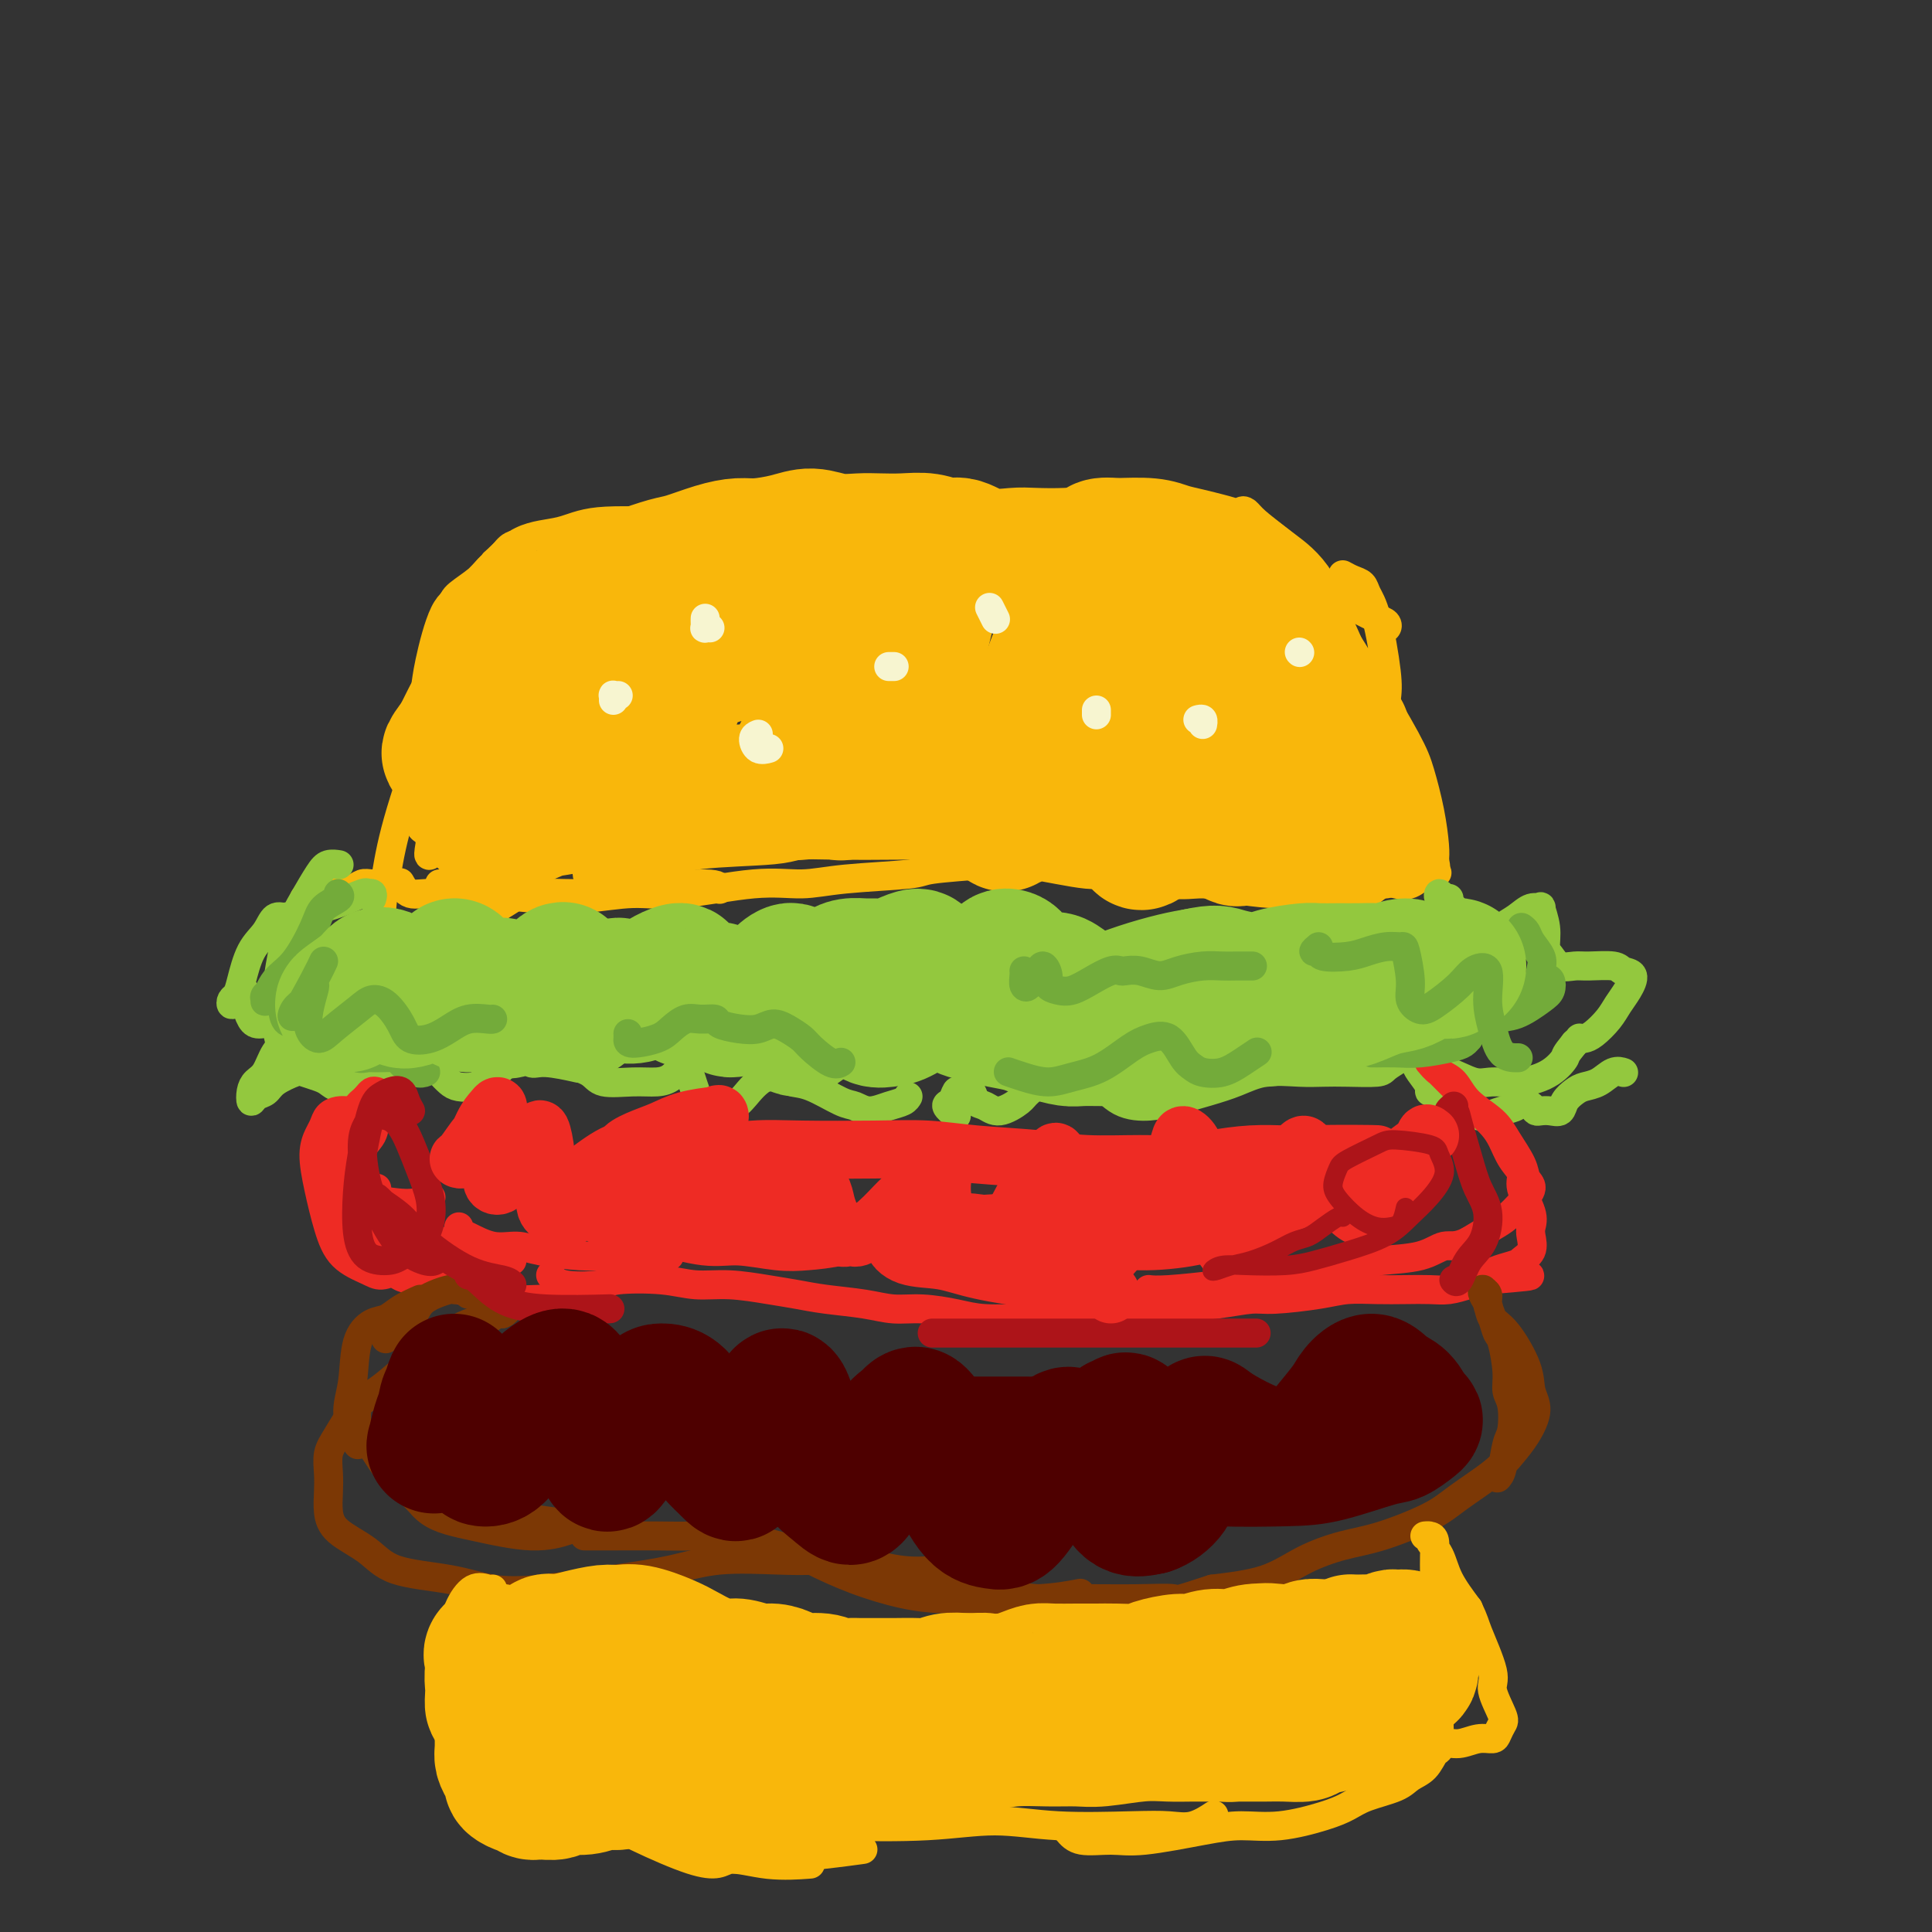 <svg viewBox='0 0 400 400' version='1.1' xmlns='http://www.w3.org/2000/svg' xmlns:xlink='http://www.w3.org/1999/xlink'><rect x="0" y="0" width="400" height="400" fill="#333333" stroke="none"/><g fill='none' stroke='#F9B70B' stroke-width='6' stroke-linecap='round' stroke-linejoin='round'><path d='M108,114c0.178,-0.373 0.355,-0.746 0,-1c-0.355,-0.254 -1.243,-0.388 -2,0c-0.757,0.388 -1.382,1.298 -2,2c-0.618,0.702 -1.230,1.197 -2,2c-0.770,0.803 -1.699,1.914 -3,3c-1.301,1.086 -2.975,2.147 -4,3c-1.025,0.853 -1.403,1.498 -2,4c-0.597,2.502 -1.414,6.862 -2,10c-0.586,3.138 -0.942,5.054 -1,7c-0.058,1.946 0.180,3.923 0,7c-0.180,3.077 -0.779,7.254 -1,10c-0.221,2.746 -0.063,4.062 0,5c0.063,0.938 0.030,1.500 0,2c-0.030,0.500 -0.056,0.940 0,1c0.056,0.060 0.194,-0.258 0,-1c-0.194,-0.742 -0.718,-1.907 -1,-4c-0.282,-2.093 -0.320,-5.115 0,-8c0.320,-2.885 1.000,-5.634 1,-8c0.000,-2.366 -0.678,-4.350 0,-8c0.678,-3.650 2.712,-8.968 4,-12c1.288,-3.032 1.831,-3.780 3,-5c1.169,-1.220 2.964,-2.912 4,-4c1.036,-1.088 1.313,-1.572 2,-2c0.687,-0.428 1.786,-0.800 2,-1c0.214,-0.200 -0.456,-0.229 -1,0c-0.544,0.229 -0.963,0.715 -1,1c-0.037,0.285 0.308,0.369 0,1c-0.308,0.631 -1.268,1.808 -2,3c-0.732,1.192 -1.236,2.398 -2,4c-0.764,1.602 -1.790,3.601 -3,7c-1.210,3.399 -2.605,8.200 -4,13'/><path d='M91,145c-2.088,6.335 -1.809,8.171 -2,11c-0.191,2.829 -0.854,6.651 -1,9c-0.146,2.349 0.224,3.224 0,4c-0.224,0.776 -1.040,1.452 -1,2c0.040,0.548 0.938,0.967 1,1c0.062,0.033 -0.712,-0.322 -1,-1c-0.288,-0.678 -0.090,-1.680 0,-3c0.090,-1.320 0.071,-2.959 0,-6c-0.071,-3.041 -0.193,-7.484 0,-11c0.193,-3.516 0.703,-6.104 1,-8c0.297,-1.896 0.383,-3.100 1,-6c0.617,-2.900 1.766,-7.497 3,-10c1.234,-2.503 2.551,-2.913 4,-4c1.449,-1.087 3.028,-2.852 5,-5c1.972,-2.148 4.336,-4.681 7,-6c2.664,-1.319 5.628,-1.424 8,-2c2.372,-0.576 4.153,-1.621 8,-2c3.847,-0.379 9.762,-0.090 14,0c4.238,0.090 6.800,-0.018 10,0c3.200,0.018 7.040,0.163 11,0c3.960,-0.163 8.042,-0.632 11,-1c2.958,-0.368 4.793,-0.635 6,-1c1.207,-0.365 1.787,-0.829 2,-1c0.213,-0.171 0.061,-0.049 0,0c-0.061,0.049 -0.030,0.024 0,0'/><path d='M119,114c1.041,-0.220 2.082,-0.440 4,-1c1.918,-0.560 4.712,-1.459 8,-2c3.288,-0.541 7.068,-0.723 11,-1c3.932,-0.277 8.015,-0.649 12,-1c3.985,-0.351 7.870,-0.683 14,-1c6.130,-0.317 14.504,-0.620 20,-1c5.496,-0.380 8.114,-0.838 13,-1c4.886,-0.162 12.041,-0.030 16,0c3.959,0.030 4.721,-0.044 6,0c1.279,0.044 3.075,0.204 4,0c0.925,-0.204 0.979,-0.773 1,-1c0.021,-0.227 0.011,-0.114 0,0'/><path d='M184,103c2.158,0.553 4.316,1.107 8,2c3.684,0.893 8.894,2.126 13,3c4.106,0.874 7.108,1.390 10,2c2.892,0.610 5.676,1.316 10,2c4.324,0.684 10.189,1.346 14,2c3.811,0.654 5.568,1.299 8,2c2.432,0.701 5.539,1.458 8,2c2.461,0.542 4.274,0.869 5,1c0.726,0.131 0.363,0.065 0,0'/><path d='M236,110c3.661,1.069 7.322,2.138 10,3c2.678,0.862 4.373,1.516 8,3c3.627,1.484 9.186,3.798 13,5c3.814,1.202 5.885,1.293 8,2c2.115,0.707 4.276,2.032 6,3c1.724,0.968 3.012,1.580 4,2c0.988,0.420 1.677,0.649 2,1c0.323,0.351 0.279,0.825 0,1c-0.279,0.175 -0.794,0.050 -1,0c-0.206,-0.050 -0.103,-0.025 0,0'/><path d='M278,119c0.637,0.351 1.274,0.701 2,1c0.726,0.299 1.540,0.545 2,1c0.460,0.455 0.566,1.118 1,2c0.434,0.882 1.197,1.983 2,5c0.803,3.017 1.645,7.949 2,11c0.355,3.051 0.224,4.222 0,6c-0.224,1.778 -0.539,4.162 -1,7c-0.461,2.838 -1.067,6.131 -1,8c0.067,1.869 0.806,2.314 1,3c0.194,0.686 -0.157,1.612 0,2c0.157,0.388 0.821,0.239 1,0c0.179,-0.239 -0.128,-0.566 0,-1c0.128,-0.434 0.690,-0.974 1,-3c0.310,-2.026 0.366,-5.538 0,-8c-0.366,-2.462 -1.156,-3.872 -2,-6c-0.844,-2.128 -1.742,-4.972 -4,-9c-2.258,-4.028 -5.876,-9.240 -8,-13c-2.124,-3.760 -2.755,-6.066 -4,-8c-1.245,-1.934 -3.105,-3.494 -5,-5c-1.895,-1.506 -3.826,-2.959 -5,-4c-1.174,-1.041 -1.590,-1.671 -2,-2c-0.410,-0.329 -0.812,-0.357 -1,0c-0.188,0.357 -0.161,1.099 0,2c0.161,0.901 0.455,1.962 2,4c1.545,2.038 4.339,5.052 7,8c2.661,2.948 5.189,5.829 8,9c2.811,3.171 5.906,6.631 9,11c3.094,4.369 6.188,9.646 8,13c1.812,3.354 2.341,4.786 3,7c0.659,2.214 1.447,5.212 2,8c0.553,2.788 0.872,5.368 1,7c0.128,1.632 0.064,2.316 0,3'/><path d='M297,178c0.807,4.107 -0.175,1.874 -1,1c-0.825,-0.874 -1.491,-0.389 -2,-1c-0.509,-0.611 -0.860,-2.317 -1,-3c-0.140,-0.683 -0.070,-0.341 0,0'/><path d='M97,125c0.076,0.340 0.151,0.679 0,1c-0.151,0.321 -0.530,0.622 -1,2c-0.470,1.378 -1.032,3.831 -2,6c-0.968,2.169 -2.341,4.054 -3,6c-0.659,1.946 -0.603,3.952 -2,9c-1.397,5.048 -4.246,13.136 -6,19c-1.754,5.864 -2.413,9.503 -3,13c-0.587,3.497 -1.103,6.852 -1,9c0.103,2.148 0.824,3.088 2,4c1.176,0.912 2.806,1.797 4,2c1.194,0.203 1.952,-0.275 4,-1c2.048,-0.725 5.386,-1.697 8,-3c2.614,-1.303 4.505,-2.937 6,-4c1.495,-1.063 2.595,-1.555 3,-2c0.405,-0.445 0.116,-0.841 0,-1c-0.116,-0.159 -0.058,-0.079 0,0'/><path d='M83,183c-0.131,-0.237 -0.263,-0.474 0,0c0.263,0.474 0.919,1.658 2,2c1.081,0.342 2.587,-0.160 5,0c2.413,0.160 5.732,0.980 9,1c3.268,0.020 6.483,-0.762 10,-1c3.517,-0.238 7.335,0.066 11,0c3.665,-0.066 7.178,-0.502 12,-1c4.822,-0.498 10.952,-1.057 14,-1c3.048,0.057 3.014,0.731 3,1c-0.014,0.269 -0.007,0.135 0,0'/><path d='M91,183c3.866,0.741 7.733,1.483 11,2c3.267,0.517 5.935,0.810 9,1c3.065,0.190 6.527,0.276 10,0c3.473,-0.276 6.959,-0.914 10,-1c3.041,-0.086 5.639,0.380 10,0c4.361,-0.380 10.487,-1.607 15,-2c4.513,-0.393 7.412,0.049 10,0c2.588,-0.049 4.863,-0.590 9,-1c4.137,-0.410 10.136,-0.690 13,-1c2.864,-0.310 2.592,-0.649 5,-1c2.408,-0.351 7.496,-0.713 11,-1c3.504,-0.287 5.423,-0.498 9,0c3.577,0.498 8.813,1.705 12,2c3.187,0.295 4.326,-0.324 7,0c2.674,0.324 6.883,1.589 10,2c3.117,0.411 5.142,-0.034 7,0c1.858,0.034 3.551,0.545 6,1c2.449,0.455 5.655,0.854 8,1c2.345,0.146 3.828,0.039 5,0c1.172,-0.039 2.033,-0.010 3,0c0.967,0.010 2.040,0.002 3,0c0.960,-0.002 1.807,0.001 2,0c0.193,-0.001 -0.269,-0.008 0,0c0.269,0.008 1.268,0.030 2,0c0.732,-0.030 1.196,-0.111 2,0c0.804,0.111 1.949,0.415 3,0c1.051,-0.415 2.008,-1.548 3,-2c0.992,-0.452 2.018,-0.224 3,0c0.982,0.224 1.918,0.445 3,0c1.082,-0.445 2.309,-1.556 3,-2c0.691,-0.444 0.845,-0.222 1,0'/><path d='M296,181c2.270,-0.628 1.445,-0.198 1,0c-0.445,0.198 -0.510,0.166 -1,0c-0.490,-0.166 -1.405,-0.465 -3,0c-1.595,0.465 -3.869,1.694 -6,2c-2.131,0.306 -4.118,-0.310 -6,0c-1.882,0.310 -3.659,1.548 -6,2c-2.341,0.452 -5.247,0.118 -7,0c-1.753,-0.118 -2.352,-0.021 -3,0c-0.648,0.021 -1.344,-0.036 -1,0c0.344,0.036 1.727,0.164 3,0c1.273,-0.164 2.437,-0.621 4,-1c1.563,-0.379 3.525,-0.681 6,-1c2.475,-0.319 5.464,-0.657 8,-1c2.536,-0.343 4.617,-0.693 6,-1c1.383,-0.307 2.066,-0.573 3,-1c0.934,-0.427 2.120,-1.014 2,-1c-0.120,0.014 -1.546,0.631 -3,1c-1.454,0.369 -2.936,0.491 -5,1c-2.064,0.509 -4.710,1.406 -7,2c-2.290,0.594 -4.226,0.884 -5,1c-0.774,0.116 -0.387,0.058 0,0'/><path d='M291,164c0.030,1.080 0.061,2.159 0,4c-0.061,1.841 -0.212,4.442 0,7c0.212,2.558 0.788,5.073 1,6c0.212,0.927 0.061,0.265 0,0c-0.061,-0.265 -0.030,-0.132 0,0'/><path d='M82,183c-0.923,0.002 -1.847,0.004 -2,0c-0.153,-0.004 0.464,-0.015 0,0c-0.464,0.015 -2.010,0.056 -3,0c-0.990,-0.056 -1.424,-0.208 -2,0c-0.576,0.208 -1.296,0.778 -2,1c-0.704,0.222 -1.394,0.098 -2,0c-0.606,-0.098 -1.129,-0.170 -2,0c-0.871,0.170 -2.090,0.581 -3,1c-0.910,0.419 -1.512,0.844 -2,1c-0.488,0.156 -0.862,0.042 -1,0c-0.138,-0.042 -0.039,-0.012 0,0c0.039,0.012 0.020,0.006 0,0'/></g>
<g fill='none' stroke='#93C83E' stroke-width='6' stroke-linecap='round' stroke-linejoin='round'><path d='M77,186c0.119,-0.438 0.238,-0.875 0,-1c-0.238,-0.125 -0.831,0.063 -1,0c-0.169,-0.063 0.088,-0.377 -1,0c-1.088,0.377 -3.520,1.446 -5,2c-1.480,0.554 -2.009,0.593 -3,1c-0.991,0.407 -2.445,1.183 -4,2c-1.555,0.817 -3.212,1.675 -4,2c-0.788,0.325 -0.707,0.116 -1,0c-0.293,-0.116 -0.960,-0.138 -1,0c-0.040,0.138 0.548,0.438 1,0c0.452,-0.438 0.767,-1.614 1,-2c0.233,-0.386 0.385,0.018 0,0c-0.385,-0.018 -1.307,-0.457 -2,0c-0.693,0.457 -1.156,1.810 -2,3c-0.844,1.190 -2.070,2.219 -3,4c-0.930,1.781 -1.566,4.316 -2,6c-0.434,1.684 -0.667,2.516 -1,3c-0.333,0.484 -0.765,0.620 -1,1c-0.235,0.380 -0.274,1.004 0,1c0.274,-0.004 0.862,-0.636 1,-1c0.138,-0.364 -0.174,-0.461 0,-1c0.174,-0.539 0.834,-1.522 1,-2c0.166,-0.478 -0.161,-0.453 0,0c0.161,0.453 0.812,1.334 1,2c0.188,0.666 -0.085,1.118 0,2c0.085,0.882 0.528,2.195 1,3c0.472,0.805 0.973,1.101 2,1c1.027,-0.101 2.579,-0.600 4,-1c1.421,-0.400 2.710,-0.700 4,-1'/><path d='M62,210c2.617,-0.545 4.159,-1.408 5,-2c0.841,-0.592 0.981,-0.915 1,-1c0.019,-0.085 -0.084,0.067 0,0c0.084,-0.067 0.356,-0.354 0,0c-0.356,0.354 -1.341,1.348 -2,2c-0.659,0.652 -0.992,0.962 -2,2c-1.008,1.038 -2.690,2.805 -4,4c-1.310,1.195 -2.246,1.817 -3,3c-0.754,1.183 -1.324,2.927 -2,4c-0.676,1.073 -1.457,1.476 -2,2c-0.543,0.524 -0.849,1.168 -1,2c-0.151,0.832 -0.146,1.851 0,2c0.146,0.149 0.433,-0.574 1,-1c0.567,-0.426 1.416,-0.556 2,-1c0.584,-0.444 0.905,-1.202 2,-2c1.095,-0.798 2.964,-1.635 4,-2c1.036,-0.365 1.238,-0.259 2,0c0.762,0.259 2.085,0.669 3,1c0.915,0.331 1.422,0.582 2,1c0.578,0.418 1.227,1.001 2,1c0.773,-0.001 1.671,-0.588 2,-1c0.329,-0.412 0.089,-0.649 0,-1c-0.089,-0.351 -0.025,-0.814 0,-1c0.025,-0.186 0.013,-0.093 0,0'/><path d='M70,179c0.185,0.030 0.369,0.060 0,0c-0.369,-0.060 -1.292,-0.208 -2,0c-0.708,0.208 -1.199,0.774 -2,2c-0.801,1.226 -1.910,3.111 -3,5c-1.090,1.889 -2.161,3.781 -3,6c-0.839,2.219 -1.444,4.766 -2,8c-0.556,3.234 -1.061,7.155 -1,10c0.061,2.845 0.687,4.613 1,6c0.313,1.387 0.312,2.391 1,3c0.688,0.609 2.063,0.822 3,1c0.937,0.178 1.435,0.322 2,0c0.565,-0.322 1.198,-1.111 2,-2c0.802,-0.889 1.773,-1.879 2,-3c0.227,-1.121 -0.289,-2.372 0,-3c0.289,-0.628 1.382,-0.634 2,0c0.618,0.634 0.761,1.908 1,3c0.239,1.092 0.576,2.004 1,3c0.424,0.996 0.936,2.078 2,3c1.064,0.922 2.680,1.685 4,2c1.320,0.315 2.346,0.181 3,0c0.654,-0.181 0.938,-0.410 2,-1c1.062,-0.590 2.902,-1.542 4,-2c1.098,-0.458 1.453,-0.423 2,0c0.547,0.423 1.286,1.236 2,2c0.714,0.764 1.403,1.481 2,2c0.597,0.519 1.104,0.840 2,1c0.896,0.160 2.182,0.159 3,0c0.818,-0.159 1.168,-0.476 2,-1c0.832,-0.524 2.147,-1.257 3,-2c0.853,-0.743 1.244,-1.498 2,-2c0.756,-0.502 1.878,-0.751 3,-1'/><path d='M108,219c1.914,-0.686 1.699,0.600 2,1c0.301,0.400 1.120,-0.085 3,0c1.880,0.085 4.823,0.738 6,1c1.177,0.262 0.589,0.131 0,0'/><path d='M117,217c-0.678,-0.064 -1.356,-0.129 -2,0c-0.644,0.129 -1.254,0.451 -1,1c0.254,0.549 1.373,1.325 3,2c1.627,0.675 3.762,1.251 5,2c1.238,0.749 1.578,1.672 3,2c1.422,0.328 3.926,0.060 6,0c2.074,-0.060 3.718,0.087 5,0c1.282,-0.087 2.203,-0.407 3,-1c0.797,-0.593 1.471,-1.459 2,-2c0.529,-0.541 0.914,-0.757 1,-1c0.086,-0.243 -0.129,-0.512 0,0c0.129,0.512 0.600,1.804 1,3c0.400,1.196 0.729,2.295 1,3c0.271,0.705 0.485,1.017 1,2c0.515,0.983 1.331,2.639 2,3c0.669,0.361 1.189,-0.572 2,-1c0.811,-0.428 1.912,-0.350 3,-1c1.088,-0.650 2.163,-2.027 3,-3c0.837,-0.973 1.435,-1.542 2,-2c0.565,-0.458 1.096,-0.806 2,-1c0.904,-0.194 2.181,-0.235 3,0c0.819,0.235 1.180,0.747 2,1c0.820,0.253 2.099,0.247 4,1c1.901,0.753 4.425,2.266 6,3c1.575,0.734 2.201,0.690 3,1c0.799,0.310 1.769,0.972 3,1c1.231,0.028 2.722,-0.580 4,-1c1.278,-0.420 2.344,-0.651 3,-1c0.656,-0.349 0.902,-0.814 1,-1c0.098,-0.186 0.049,-0.093 0,0'/><path d='M300,186c-0.321,0.142 -0.641,0.283 -1,0c-0.359,-0.283 -0.755,-0.991 -1,-1c-0.245,-0.009 -0.337,0.680 0,1c0.337,0.320 1.103,0.272 2,1c0.897,0.728 1.927,2.231 3,3c1.073,0.769 2.191,0.803 3,1c0.809,0.197 1.308,0.557 2,1c0.692,0.443 1.577,0.971 2,1c0.423,0.029 0.385,-0.440 1,-1c0.615,-0.560 1.881,-1.210 3,-2c1.119,-0.790 2.089,-1.718 3,-2c0.911,-0.282 1.763,0.084 2,0c0.237,-0.084 -0.142,-0.617 0,0c0.142,0.617 0.804,2.386 1,4c0.196,1.614 -0.074,3.074 0,4c0.074,0.926 0.492,1.319 1,2c0.508,0.681 1.104,1.650 2,2c0.896,0.350 2.090,0.081 3,0c0.910,-0.081 1.534,0.026 3,0c1.466,-0.026 3.774,-0.184 5,0c1.226,0.184 1.371,0.709 2,1c0.629,0.291 1.742,0.347 2,1c0.258,0.653 -0.340,1.902 -1,3c-0.660,1.098 -1.382,2.046 -2,3c-0.618,0.954 -1.132,1.915 -2,3c-0.868,1.085 -2.092,2.293 -3,3c-0.908,0.707 -1.501,0.911 -2,1c-0.499,0.089 -0.904,0.062 -1,0c-0.096,-0.062 0.115,-0.161 0,0c-0.115,0.161 -0.558,0.580 -1,1'/><path d='M326,216c-2.202,2.696 -1.707,2.437 -2,3c-0.293,0.563 -1.374,1.946 -3,3c-1.626,1.054 -3.797,1.777 -6,2c-2.203,0.223 -4.439,-0.053 -6,0c-1.561,0.053 -2.447,0.435 -4,0c-1.553,-0.435 -3.771,-1.687 -5,-2c-1.229,-0.313 -1.468,0.312 -2,0c-0.532,-0.312 -1.357,-1.562 -2,-2c-0.643,-0.438 -1.103,-0.065 -1,0c0.103,0.065 0.770,-0.179 1,0c0.230,0.179 0.023,0.780 0,1c-0.023,0.220 0.138,0.059 0,0c-0.138,-0.059 -0.576,-0.016 -1,0c-0.424,0.016 -0.836,0.005 -1,0c-0.164,-0.005 -0.082,-0.002 0,0'/><path d='M198,231c-0.932,-0.794 -1.865,-1.588 -2,-2c-0.135,-0.412 0.526,-0.443 1,-1c0.474,-0.557 0.759,-1.639 1,-2c0.241,-0.361 0.436,-0.000 1,0c0.564,0.000 1.496,-0.360 2,0c0.504,0.360 0.580,1.441 1,2c0.420,0.559 1.185,0.598 2,1c0.815,0.402 1.680,1.169 3,1c1.320,-0.169 3.093,-1.275 4,-2c0.907,-0.725 0.947,-1.070 2,-2c1.053,-0.930 3.121,-2.445 5,-3c1.879,-0.555 3.571,-0.151 5,0c1.429,0.151 2.597,0.048 4,1c1.403,0.952 3.042,2.957 5,4c1.958,1.043 4.236,1.123 6,1c1.764,-0.123 3.013,-0.450 5,-1c1.987,-0.550 4.712,-1.324 7,-2c2.288,-0.676 4.139,-1.253 6,-2c1.861,-0.747 3.732,-1.664 6,-2c2.268,-0.336 4.935,-0.092 7,0c2.065,0.092 3.530,0.033 5,0c1.470,-0.033 2.947,-0.039 5,0c2.053,0.039 4.683,0.122 6,0c1.317,-0.122 1.321,-0.448 2,-1c0.679,-0.552 2.032,-1.329 3,-2c0.968,-0.671 1.550,-1.238 2,-1c0.450,0.238 0.767,1.279 1,2c0.233,0.721 0.382,1.121 1,2c0.618,0.879 1.705,2.237 2,3c0.295,0.763 -0.201,0.932 0,1c0.201,0.068 1.101,0.034 2,0'/><path d='M298,226c1.429,1.108 1.002,0.377 1,0c-0.002,-0.377 0.421,-0.402 1,0c0.579,0.402 1.312,1.229 2,2c0.688,0.771 1.330,1.486 2,2c0.670,0.514 1.369,0.827 2,1c0.631,0.173 1.195,0.207 2,0c0.805,-0.207 1.851,-0.654 3,-1c1.149,-0.346 2.401,-0.590 3,-1c0.599,-0.410 0.544,-0.986 1,-1c0.456,-0.014 1.421,0.534 2,1c0.579,0.466 0.770,0.851 1,1c0.230,0.149 0.499,0.061 1,0c0.501,-0.061 1.236,-0.097 2,0c0.764,0.097 1.559,0.325 2,0c0.441,-0.325 0.530,-1.205 1,-2c0.470,-0.795 1.321,-1.505 2,-2c0.679,-0.495 1.188,-0.773 2,-1c0.812,-0.227 1.929,-0.401 3,-1c1.071,-0.599 2.096,-1.623 3,-2c0.904,-0.377 1.687,-0.108 2,0c0.313,0.108 0.157,0.054 0,0'/></g>
<g fill='none' stroke='#EE2B24' stroke-width='6' stroke-linecap='round' stroke-linejoin='round'><path d='M78,226c-0.336,-0.086 -0.672,-0.171 -1,0c-0.328,0.171 -0.648,0.600 -1,1c-0.352,0.400 -0.734,0.773 -1,1c-0.266,0.227 -0.415,0.308 -1,1c-0.585,0.692 -1.606,1.996 -2,3c-0.394,1.004 -0.160,1.708 0,3c0.160,1.292 0.247,3.170 1,5c0.753,1.830 2.171,3.611 3,5c0.829,1.389 1.070,2.386 2,3c0.930,0.614 2.550,0.844 4,1c1.450,0.156 2.729,0.238 4,0c1.271,-0.238 2.535,-0.795 3,-1c0.465,-0.205 0.133,-0.059 0,0c-0.133,0.059 -0.066,0.029 0,0'/><path d='M78,246c-0.033,0.153 -0.065,0.307 0,1c0.065,0.693 0.228,1.926 1,3c0.772,1.074 2.154,1.989 4,3c1.846,1.011 4.155,2.117 6,3c1.845,0.883 3.226,1.543 5,2c1.774,0.457 3.939,0.710 6,1c2.061,0.290 4.016,0.617 5,1c0.984,0.383 0.995,0.824 1,1c0.005,0.176 0.002,0.088 0,0'/><path d='M95,254c-0.108,0.372 -0.217,0.743 0,1c0.217,0.257 0.759,0.398 2,1c1.241,0.602 3.180,1.664 5,2c1.820,0.336 3.520,-0.054 5,0c1.480,0.054 2.741,0.550 5,1c2.259,0.450 5.517,0.853 8,1c2.483,0.147 4.191,0.040 6,0c1.809,-0.040 3.718,-0.011 6,0c2.282,0.011 4.938,0.003 6,0c1.062,-0.003 0.531,-0.002 0,0'/><path d='M114,264c0.536,0.817 1.071,1.635 3,2c1.929,0.365 5.251,0.279 7,0c1.749,-0.279 1.926,-0.751 4,-1c2.074,-0.249 6.045,-0.274 9,0c2.955,0.274 4.895,0.847 7,1c2.105,0.153 4.375,-0.114 7,0c2.625,0.114 5.604,0.609 8,1c2.396,0.391 4.210,0.678 6,1c1.790,0.322 3.556,0.677 6,1c2.444,0.323 5.567,0.612 8,1c2.433,0.388 4.177,0.874 6,1c1.823,0.126 3.725,-0.109 6,0c2.275,0.109 4.923,0.561 7,1c2.077,0.439 3.583,0.863 6,1c2.417,0.137 5.744,-0.015 8,0c2.256,0.015 3.439,0.197 5,0c1.561,-0.197 3.500,-0.774 6,-1c2.500,-0.226 5.561,-0.103 8,0c2.439,0.103 4.254,0.186 6,0c1.746,-0.186 3.421,-0.641 6,-1c2.579,-0.359 6.060,-0.622 9,-1c2.940,-0.378 5.338,-0.872 7,-1c1.662,-0.128 2.590,0.109 5,0c2.410,-0.109 6.304,-0.565 9,-1c2.696,-0.435 4.195,-0.848 6,-1c1.805,-0.152 3.917,-0.044 6,0c2.083,0.044 4.135,0.023 6,0c1.865,-0.023 3.541,-0.047 5,0c1.459,0.047 2.700,0.167 4,0c1.300,-0.167 2.657,-0.619 4,-1c1.343,-0.381 2.671,-0.690 4,-1'/><path d='M308,265c16.384,-1.353 5.343,-0.737 2,-1c-3.343,-0.263 1.013,-1.407 3,-2c1.987,-0.593 1.606,-0.635 2,-1c0.394,-0.365 1.562,-1.053 2,-2c0.438,-0.947 0.147,-2.154 0,-3c-0.147,-0.846 -0.150,-1.331 0,-2c0.150,-0.669 0.455,-1.523 0,-3c-0.455,-1.477 -1.668,-3.578 -2,-5c-0.332,-1.422 0.219,-2.164 0,-3c-0.219,-0.836 -1.207,-1.764 -2,-3c-0.793,-1.236 -1.392,-2.778 -2,-4c-0.608,-1.222 -1.226,-2.123 -2,-3c-0.774,-0.877 -1.703,-1.731 -3,-3c-1.297,-1.269 -2.960,-2.952 -4,-4c-1.040,-1.048 -1.457,-1.459 -2,-2c-0.543,-0.541 -1.212,-1.210 -2,-2c-0.788,-0.790 -1.694,-1.699 -2,-2c-0.306,-0.301 -0.012,0.008 0,0c0.012,-0.008 -0.257,-0.334 0,0c0.257,0.334 1.040,1.326 2,2c0.960,0.674 2.096,1.030 3,2c0.904,0.970 1.575,2.553 3,4c1.425,1.447 3.602,2.757 5,4c1.398,1.243 2.016,2.419 3,4c0.984,1.581 2.335,3.568 3,5c0.665,1.432 0.644,2.308 1,3c0.356,0.692 1.090,1.199 1,2c-0.090,0.801 -1.003,1.895 -2,3c-0.997,1.105 -2.076,2.221 -3,3c-0.924,0.779 -1.693,1.223 -3,2c-1.307,0.777 -3.154,1.889 -5,3'/><path d='M304,257c-2.645,1.356 -3.758,0.744 -5,1c-1.242,0.256 -2.612,1.378 -5,2c-2.388,0.622 -5.792,0.744 -8,1c-2.208,0.256 -3.218,0.646 -5,1c-1.782,0.354 -4.336,0.673 -7,1c-2.664,0.327 -5.439,0.662 -8,1c-2.561,0.338 -4.907,0.679 -7,1c-2.093,0.321 -3.932,0.622 -7,1c-3.068,0.378 -7.364,0.833 -10,1c-2.636,0.167 -3.610,0.048 -4,0c-0.390,-0.048 -0.195,-0.024 0,0'/><path d='M72,230c-0.644,-0.063 -1.287,-0.126 -2,0c-0.713,0.126 -1.495,0.442 -2,1c-0.505,0.558 -0.732,1.358 -1,2c-0.268,0.642 -0.576,1.127 -1,2c-0.424,0.873 -0.962,2.135 -1,4c-0.038,1.865 0.426,4.333 1,7c0.574,2.667 1.260,5.535 2,8c0.740,2.465 1.534,4.529 3,6c1.466,1.471 3.606,2.349 5,3c1.394,0.651 2.044,1.073 3,1c0.956,-0.073 2.219,-0.643 3,-1c0.781,-0.357 1.080,-0.501 1,-1c-0.080,-0.499 -0.539,-1.354 -1,-2c-0.461,-0.646 -0.923,-1.083 -2,-2c-1.077,-0.917 -2.768,-2.314 -4,-4c-1.232,-1.686 -2.003,-3.663 -3,-5c-0.997,-1.337 -2.219,-2.035 -3,-4c-0.781,-1.965 -1.121,-5.195 -1,-7c0.121,-1.805 0.703,-2.183 1,-3c0.297,-0.817 0.310,-2.073 1,-3c0.690,-0.927 2.059,-1.525 3,-2c0.941,-0.475 1.456,-0.826 2,-1c0.544,-0.174 1.117,-0.169 2,0c0.883,0.169 2.075,0.503 2,1c-0.075,0.497 -1.418,1.157 -2,2c-0.582,0.843 -0.402,1.870 -1,3c-0.598,1.130 -1.975,2.364 -3,4c-1.025,1.636 -1.697,3.676 -2,5c-0.303,1.324 -0.235,1.933 0,4c0.235,2.067 0.639,5.590 2,8c1.361,2.410 3.681,3.705 6,5'/><path d='M80,261c1.840,2.828 2.439,3.399 5,4c2.561,0.601 7.082,1.233 10,2c2.918,0.767 4.232,1.670 7,2c2.768,0.330 6.989,0.089 10,0c3.011,-0.089 4.811,-0.024 6,0c1.189,0.024 1.768,0.007 2,0c0.232,-0.007 0.116,-0.003 0,0'/></g>
<g fill='none' stroke='#7C3805' stroke-width='6' stroke-linecap='round' stroke-linejoin='round'><path d='M99,267c-0.899,0.536 -1.797,1.071 -2,1c-0.203,-0.071 0.291,-0.749 0,-1c-0.291,-0.251 -1.366,-0.077 -2,0c-0.634,0.077 -0.826,0.055 -1,0c-0.174,-0.055 -0.329,-0.142 -1,0c-0.671,0.142 -1.858,0.515 -3,1c-1.142,0.485 -2.240,1.083 -3,2c-0.760,0.917 -1.183,2.153 -2,3c-0.817,0.847 -2.028,1.305 -3,2c-0.972,0.695 -1.706,1.627 -2,2c-0.294,0.373 -0.147,0.186 0,0'/><path d='M87,269c-1.419,0.631 -2.838,1.262 -4,2c-1.162,0.738 -2.067,1.581 -3,2c-0.933,0.419 -1.893,0.412 -3,1c-1.107,0.588 -2.359,1.769 -3,4c-0.641,2.231 -0.669,5.512 -1,8c-0.331,2.488 -0.965,4.182 -1,6c-0.035,1.818 0.529,3.759 1,5c0.471,1.241 0.849,1.783 1,2c0.151,0.217 0.076,0.108 0,0'/><path d='M76,289c-0.319,0.418 -0.638,0.835 -1,1c-0.362,0.165 -0.768,0.077 -1,1c-0.232,0.923 -0.291,2.856 0,4c0.291,1.144 0.933,1.497 2,3c1.067,1.503 2.559,4.154 4,6c1.441,1.846 2.829,2.887 4,4c1.171,1.113 2.123,2.300 3,3c0.877,0.700 1.679,0.914 2,1c0.321,0.086 0.160,0.043 0,0'/><path d='M90,311c2.957,1.290 5.914,2.581 8,3c2.086,0.419 3.301,-0.032 6,0c2.699,0.032 6.880,0.547 10,1c3.120,0.453 5.177,0.844 6,1c0.823,0.156 0.411,0.078 0,0'/><path d='M121,318c0.618,-0.001 1.236,-0.002 2,0c0.764,0.002 1.673,0.006 4,0c2.327,-0.006 6.071,-0.022 9,0c2.929,0.022 5.041,0.081 7,0c1.959,-0.081 3.764,-0.302 7,0c3.236,0.302 7.904,1.128 11,2c3.096,0.872 4.622,1.788 7,3c2.378,1.212 5.609,2.718 9,4c3.391,1.282 6.941,2.340 10,3c3.059,0.660 5.626,0.923 8,1c2.374,0.077 4.554,-0.031 8,0c3.446,0.031 8.159,0.201 12,0c3.841,-0.201 6.812,-0.772 8,-1c1.188,-0.228 0.594,-0.114 0,0'/><path d='M203,334c0.275,0.821 0.550,1.643 1,2c0.450,0.357 1.077,0.250 3,0c1.923,-0.250 5.144,-0.643 8,-1c2.856,-0.357 5.347,-0.678 8,-1c2.653,-0.322 5.468,-0.647 9,-1c3.532,-0.353 7.781,-0.736 11,-1c3.219,-0.264 5.409,-0.411 8,-1c2.591,-0.589 5.582,-1.620 8,-2c2.418,-0.380 4.262,-0.109 5,0c0.738,0.109 0.369,0.054 0,0'/><path d='M310,306c0.337,-0.335 0.675,-0.669 1,-2c0.325,-1.331 0.638,-3.658 1,-5c0.362,-1.342 0.774,-1.697 1,-3c0.226,-1.303 0.268,-3.552 0,-5c-0.268,-1.448 -0.845,-2.096 -1,-3c-0.155,-0.904 0.112,-2.066 0,-4c-0.112,-1.934 -0.603,-4.640 -1,-6c-0.397,-1.360 -0.698,-1.373 -1,-2c-0.302,-0.627 -0.603,-1.866 -1,-3c-0.397,-1.134 -0.891,-2.161 -1,-3c-0.109,-0.839 0.166,-1.490 0,-2c-0.166,-0.510 -0.773,-0.878 -1,-1c-0.227,-0.122 -0.073,0.002 0,0c0.073,-0.002 0.066,-0.128 0,0c-0.066,0.128 -0.189,0.512 0,1c0.189,0.488 0.690,1.082 1,2c0.310,0.918 0.428,2.162 1,3c0.572,0.838 1.598,1.270 3,3c1.402,1.730 3.180,4.759 4,7c0.820,2.241 0.684,3.693 1,5c0.316,1.307 1.085,2.467 1,4c-0.085,1.533 -1.024,3.438 -2,5c-0.976,1.562 -1.988,2.782 -3,4c-1.012,1.218 -2.025,2.433 -4,4c-1.975,1.567 -4.914,3.485 -7,5c-2.086,1.515 -3.319,2.626 -6,4c-2.681,1.374 -6.810,3.012 -10,4c-3.190,0.988 -5.443,1.327 -8,2c-2.557,0.673 -5.419,1.681 -8,3c-2.581,1.319 -4.880,2.948 -8,4c-3.120,1.052 -7.060,1.526 -11,2'/><path d='M251,329c-8.435,2.773 -7.024,2.204 -8,2c-0.976,-0.204 -4.340,-0.043 -8,0c-3.660,0.043 -7.616,-0.031 -11,0c-3.384,0.031 -6.197,0.166 -9,0c-2.803,-0.166 -5.597,-0.632 -9,-1c-3.403,-0.368 -7.416,-0.638 -11,-1c-3.584,-0.362 -6.738,-0.818 -8,-1c-1.262,-0.182 -0.631,-0.091 0,0'/><path d='M207,324c-4.311,0.362 -8.621,0.724 -12,1c-3.379,0.276 -5.825,0.465 -9,0c-3.175,-0.465 -7.079,-1.583 -10,-2c-2.921,-0.417 -4.860,-0.134 -7,0c-2.140,0.134 -4.481,0.120 -8,0c-3.519,-0.120 -8.217,-0.346 -12,0c-3.783,0.346 -6.652,1.263 -10,2c-3.348,0.737 -7.175,1.293 -12,2c-4.825,0.707 -10.647,1.565 -15,2c-4.353,0.435 -7.236,0.448 -10,0c-2.764,-0.448 -5.410,-1.358 -9,-2c-3.590,-0.642 -8.125,-1.017 -11,-2c-2.875,-0.983 -4.091,-2.573 -6,-4c-1.909,-1.427 -4.513,-2.693 -6,-4c-1.487,-1.307 -1.858,-2.657 -2,-4c-0.142,-1.343 -0.054,-2.678 0,-4c0.054,-1.322 0.075,-2.632 0,-4c-0.075,-1.368 -0.245,-2.794 0,-4c0.245,-1.206 0.904,-2.192 2,-4c1.096,-1.808 2.627,-4.438 4,-6c1.373,-1.562 2.587,-2.057 4,-3c1.413,-0.943 3.025,-2.333 5,-4c1.975,-1.667 4.312,-3.612 6,-5c1.688,-1.388 2.728,-2.218 4,-3c1.272,-0.782 2.775,-1.517 4,-2c1.225,-0.483 2.171,-0.715 3,-1c0.829,-0.285 1.542,-0.623 2,-1c0.458,-0.377 0.662,-0.794 1,-1c0.338,-0.206 0.811,-0.202 1,0c0.189,0.202 0.095,0.601 0,1'/><path d='M104,272c1.608,-0.716 0.127,-0.507 -1,0c-1.127,0.507 -1.902,1.313 -3,2c-1.098,0.687 -2.521,1.257 -4,2c-1.479,0.743 -3.015,1.659 -5,3c-1.985,1.341 -4.418,3.108 -6,5c-1.582,1.892 -2.313,3.910 -3,6c-0.687,2.090 -1.330,4.253 -1,7c0.330,2.747 1.634,6.077 3,9c1.366,2.923 2.794,5.438 5,7c2.206,1.562 5.189,2.171 9,3c3.811,0.829 8.449,1.877 12,2c3.551,0.123 6.015,-0.679 7,-1c0.985,-0.321 0.493,-0.160 0,0'/></g>
<g fill='none' stroke='#F9B70B' stroke-width='6' stroke-linecap='round' stroke-linejoin='round'><path d='M108,331c0.000,0.000 0.000,0.000 0,0c0.000,0.000 0.000,0.000 0,0'/><path d='M102,329c-0.166,0.091 -0.332,0.181 -1,0c-0.668,-0.181 -1.840,-0.634 -3,0c-1.160,0.634 -2.310,2.353 -3,4c-0.690,1.647 -0.920,3.220 -1,5c-0.080,1.780 -0.011,3.766 0,6c0.011,2.234 -0.035,4.717 1,8c1.035,3.283 3.153,7.367 4,9c0.847,1.633 0.424,0.817 0,0'/><path d='M101,333c-0.469,-0.411 -0.938,-0.821 -1,-1c-0.062,-0.179 0.284,-0.126 0,0c-0.284,0.126 -1.197,0.326 -2,1c-0.803,0.674 -1.494,1.823 -2,3c-0.506,1.177 -0.825,2.382 -1,5c-0.175,2.618 -0.204,6.649 0,10c0.204,3.351 0.642,6.022 1,8c0.358,1.978 0.635,3.263 1,4c0.365,0.737 0.819,0.925 1,1c0.181,0.075 0.091,0.038 0,0'/><path d='M94,342c-0.292,0.431 -0.583,0.861 -1,1c-0.417,0.139 -0.959,-0.014 -1,1c-0.041,1.014 0.417,3.196 1,5c0.583,1.804 1.289,3.231 2,5c0.711,1.769 1.426,3.879 3,6c1.574,2.121 4.006,4.253 6,6c1.994,1.747 3.551,3.109 6,4c2.449,0.891 5.790,1.311 8,2c2.210,0.689 3.287,1.647 5,2c1.713,0.353 4.061,0.101 5,0c0.939,-0.101 0.470,-0.050 0,0'/><path d='M123,372c-2.606,0.127 -5.212,0.255 -1,3c4.212,2.745 15.242,8.109 21,10c5.758,1.891 6.244,0.311 8,0c1.756,-0.311 4.780,0.647 8,1c3.220,0.353 6.634,0.101 8,0c1.366,-0.101 0.683,-0.050 0,0'/><path d='M130,378c0.094,0.277 0.188,0.555 1,1c0.812,0.445 2.341,1.058 5,2c2.659,0.942 6.447,2.214 10,3c3.553,0.786 6.870,1.087 11,1c4.130,-0.087 9.074,-0.562 13,-1c3.926,-0.438 6.836,-0.839 8,-1c1.164,-0.161 0.582,-0.080 0,0'/><path d='M146,377c3.070,0.370 6.140,0.740 9,1c2.860,0.260 5.509,0.410 10,0c4.491,-0.410 10.825,-1.380 15,-2c4.175,-0.620 6.193,-0.892 7,-1c0.807,-0.108 0.404,-0.054 0,0'/><path d='M155,375c1.306,0.337 2.613,0.674 4,1c1.387,0.326 2.855,0.641 5,1c2.145,0.359 4.967,0.762 10,1c5.033,0.238 12.278,0.312 18,0c5.722,-0.312 9.923,-1.010 14,-1c4.077,0.010 8.032,0.727 13,1c4.968,0.273 10.949,0.101 15,0c4.051,-0.101 6.171,-0.132 8,0c1.829,0.132 3.367,0.427 5,0c1.633,-0.427 3.363,-1.577 4,-2c0.637,-0.423 0.182,-0.121 0,0c-0.182,0.121 -0.091,0.060 0,0'/><path d='M221,379c0.717,0.859 1.435,1.718 3,2c1.565,0.282 3.979,-0.014 6,0c2.021,0.014 3.649,0.338 7,0c3.351,-0.338 8.423,-1.336 12,-2c3.577,-0.664 5.658,-0.993 8,-1c2.342,-0.007 4.945,0.308 8,0c3.055,-0.308 6.561,-1.237 9,-2c2.439,-0.763 3.812,-1.358 5,-2c1.188,-0.642 2.192,-1.332 4,-2c1.808,-0.668 4.422,-1.315 6,-2c1.578,-0.685 2.122,-1.407 3,-2c0.878,-0.593 2.091,-1.057 3,-2c0.909,-0.943 1.512,-2.367 2,-3c0.488,-0.633 0.859,-0.476 1,-1c0.141,-0.524 0.052,-1.729 0,-3c-0.052,-1.271 -0.066,-2.607 0,-4c0.066,-1.393 0.214,-2.843 0,-4c-0.214,-1.157 -0.789,-2.020 -1,-4c-0.211,-1.980 -0.057,-5.075 0,-7c0.057,-1.925 0.016,-2.680 0,-4c-0.016,-1.320 -0.007,-3.205 0,-5c0.007,-1.795 0.011,-3.500 0,-5c-0.011,-1.500 -0.037,-2.795 0,-4c0.037,-1.205 0.138,-2.321 0,-3c-0.138,-0.679 -0.514,-0.920 -1,-1c-0.486,-0.080 -1.082,0.003 -1,0c0.082,-0.003 0.842,-0.092 1,0c0.158,0.092 -0.288,0.365 0,1c0.288,0.635 1.308,1.633 2,3c0.692,1.367 1.055,3.105 2,5c0.945,1.895 2.473,3.948 4,6'/><path d='M304,333c1.345,2.858 1.209,3.002 2,5c0.791,1.998 2.510,5.848 3,8c0.490,2.152 -0.249,2.605 0,4c0.249,1.395 1.484,3.732 2,5c0.516,1.268 0.312,1.469 0,2c-0.312,0.531 -0.732,1.394 -1,2c-0.268,0.606 -0.385,0.954 -1,1c-0.615,0.046 -1.729,-0.210 -3,0c-1.271,0.210 -2.701,0.887 -4,1c-1.299,0.113 -2.469,-0.337 -4,0c-1.531,0.337 -3.423,1.463 -5,2c-1.577,0.537 -2.839,0.487 -4,1c-1.161,0.513 -2.222,1.591 -4,2c-1.778,0.409 -4.274,0.151 -6,0c-1.726,-0.151 -2.681,-0.194 -4,0c-1.319,0.194 -3.002,0.626 -5,1c-1.998,0.374 -4.312,0.688 -6,1c-1.688,0.312 -2.752,0.620 -4,1c-1.248,0.380 -2.682,0.833 -4,1c-1.318,0.167 -2.519,0.048 -3,0c-0.481,-0.048 -0.240,-0.024 0,0'/><path d='M97,149c-2.322,6.786 -4.644,13.572 -6,18c-1.356,4.428 -1.745,6.497 -2,8c-0.255,1.503 -0.374,2.438 0,2c0.374,-0.438 1.242,-2.249 2,-4c0.758,-1.751 1.406,-3.440 3,-7c1.594,-3.560 4.135,-8.989 6,-13c1.865,-4.011 3.054,-6.603 4,-10c0.946,-3.397 1.648,-7.600 2,-10c0.352,-2.400 0.352,-2.997 0,-3c-0.352,-0.003 -1.056,0.589 -2,2c-0.944,1.411 -2.127,3.642 -4,8c-1.873,4.358 -4.435,10.842 -6,16c-1.565,5.158 -2.133,8.988 -3,12c-0.867,3.012 -2.032,5.206 -2,6c0.032,0.794 1.262,0.189 2,-1c0.738,-1.189 0.986,-2.963 3,-7c2.014,-4.037 5.796,-10.337 8,-15c2.204,-4.663 2.832,-7.689 4,-11c1.168,-3.311 2.876,-6.907 4,-10c1.124,-3.093 1.662,-5.685 2,-7c0.338,-1.315 0.475,-1.355 0,0c-0.475,1.355 -1.561,4.105 -3,9c-1.439,4.895 -3.232,11.936 -5,18c-1.768,6.064 -3.512,11.150 -5,16c-1.488,4.850 -2.719,9.463 -4,13c-1.281,3.537 -2.611,5.997 -3,7c-0.389,1.003 0.164,0.548 1,-1c0.836,-1.548 1.956,-4.188 4,-8c2.044,-3.812 5.012,-8.796 7,-13c1.988,-4.204 2.997,-7.630 4,-11c1.003,-3.370 2.002,-6.685 3,-10'/><path d='M111,143c3.780,-8.520 3.728,-8.319 4,-9c0.272,-0.681 0.866,-2.245 1,-3c0.134,-0.755 -0.192,-0.703 -1,1c-0.808,1.703 -2.098,5.056 -3,9c-0.902,3.944 -1.418,8.480 -2,13c-0.582,4.520 -1.231,9.026 -2,14c-0.769,4.974 -1.658,10.418 -2,13c-0.342,2.582 -0.136,2.302 0,2c0.136,-0.302 0.200,-0.624 2,-4c1.800,-3.376 5.334,-9.804 8,-15c2.666,-5.196 4.465,-9.161 6,-13c1.535,-3.839 2.806,-7.552 4,-12c1.194,-4.448 2.312,-9.631 3,-12c0.688,-2.369 0.947,-1.923 1,-2c0.053,-0.077 -0.098,-0.677 -1,2c-0.902,2.677 -2.554,8.632 -4,13c-1.446,4.368 -2.684,7.148 -4,12c-1.316,4.852 -2.709,11.776 -4,16c-1.291,4.224 -2.481,5.746 -3,7c-0.519,1.254 -0.366,2.238 0,2c0.366,-0.238 0.945,-1.700 2,-4c1.055,-2.300 2.587,-5.438 4,-9c1.413,-3.562 2.708,-7.548 5,-13c2.292,-5.452 5.583,-12.371 8,-17c2.417,-4.629 3.962,-6.967 5,-9c1.038,-2.033 1.568,-3.762 2,-4c0.432,-0.238 0.765,1.013 0,3c-0.765,1.987 -2.628,4.708 -4,8c-1.372,3.292 -2.254,7.156 -4,13c-1.746,5.844 -4.356,13.670 -6,19c-1.644,5.330 -2.322,8.165 -3,11'/><path d='M123,175c-2.712,9.298 -0.994,5.544 0,4c0.994,-1.544 1.262,-0.876 2,-2c0.738,-1.124 1.945,-4.039 3,-7c1.055,-2.961 1.959,-5.969 4,-10c2.041,-4.031 5.220,-9.084 7,-13c1.780,-3.916 2.162,-6.695 3,-9c0.838,-2.305 2.133,-4.138 3,-6c0.867,-1.862 1.306,-3.754 1,-4c-0.306,-0.246 -1.357,1.155 -2,3c-0.643,1.845 -0.878,4.136 -2,9c-1.122,4.864 -3.132,12.301 -5,18c-1.868,5.699 -3.595,9.659 -5,13c-1.405,3.341 -2.487,6.062 -3,8c-0.513,1.938 -0.456,3.092 0,3c0.456,-0.092 1.310,-1.432 2,-3c0.690,-1.568 1.214,-3.365 3,-7c1.786,-3.635 4.833,-9.107 7,-14c2.167,-4.893 3.454,-9.208 5,-13c1.546,-3.792 3.352,-7.060 5,-10c1.648,-2.940 3.136,-5.553 4,-7c0.864,-1.447 1.102,-1.728 1,-2c-0.102,-0.272 -0.543,-0.534 -1,2c-0.457,2.534 -0.930,7.866 -2,12c-1.070,4.134 -2.737,7.072 -4,11c-1.263,3.928 -2.121,8.848 -3,13c-0.879,4.152 -1.780,7.536 -2,9c-0.220,1.464 0.239,1.008 1,0c0.761,-1.008 1.822,-2.569 3,-5c1.178,-2.431 2.471,-5.731 4,-9c1.529,-3.269 3.294,-6.505 5,-10c1.706,-3.495 3.353,-7.247 5,-11'/><path d='M162,138c4.059,-7.909 5.208,-10.181 6,-12c0.792,-1.819 1.227,-3.185 2,-4c0.773,-0.815 1.886,-1.077 2,0c0.114,1.077 -0.769,3.494 -2,6c-1.231,2.506 -2.810,5.100 -4,10c-1.190,4.900 -1.991,12.105 -3,17c-1.009,4.895 -2.225,7.479 -3,10c-0.775,2.521 -1.108,4.979 -1,6c0.108,1.021 0.658,0.605 1,0c0.342,-0.605 0.475,-1.399 1,-3c0.525,-1.601 1.440,-4.011 3,-8c1.560,-3.989 3.763,-9.559 6,-14c2.237,-4.441 4.508,-7.754 6,-11c1.492,-3.246 2.206,-6.425 3,-9c0.794,-2.575 1.670,-4.546 2,-5c0.330,-0.454 0.116,0.610 0,1c-0.116,0.390 -0.134,0.106 -1,3c-0.866,2.894 -2.581,8.967 -4,14c-1.419,5.033 -2.542,9.025 -4,13c-1.458,3.975 -3.252,7.932 -4,11c-0.748,3.068 -0.452,5.246 0,6c0.452,0.754 1.059,0.083 2,-1c0.941,-1.083 2.218,-2.578 4,-6c1.782,-3.422 4.071,-8.770 6,-13c1.929,-4.230 3.497,-7.343 5,-10c1.503,-2.657 2.941,-4.859 4,-7c1.059,-2.141 1.740,-4.220 2,-5c0.260,-0.780 0.101,-0.261 0,0c-0.101,0.261 -0.143,0.262 -1,3c-0.857,2.738 -2.531,8.211 -4,13c-1.469,4.789 -2.735,8.895 -4,13'/><path d='M182,156c-2.027,6.929 -2.596,9.751 -3,12c-0.404,2.249 -0.643,3.924 -1,5c-0.357,1.076 -0.830,1.554 0,0c0.830,-1.554 2.964,-5.141 5,-9c2.036,-3.859 3.976,-7.991 6,-12c2.024,-4.009 4.134,-7.896 6,-12c1.866,-4.104 3.489,-8.427 5,-12c1.511,-3.573 2.909,-6.398 4,-8c1.091,-1.602 1.876,-1.982 2,-2c0.124,-0.018 -0.411,0.325 -1,2c-0.589,1.675 -1.231,4.680 -2,8c-0.769,3.320 -1.665,6.954 -3,12c-1.335,5.046 -3.110,11.504 -4,16c-0.890,4.496 -0.895,7.029 -1,9c-0.105,1.971 -0.311,3.381 0,3c0.311,-0.381 1.138,-2.554 2,-5c0.862,-2.446 1.758,-5.164 3,-8c1.242,-2.836 2.830,-5.790 4,-9c1.170,-3.210 1.921,-6.678 2,-8c0.079,-1.322 -0.515,-0.499 -1,0c-0.485,0.499 -0.861,0.673 -1,1c-0.139,0.327 -0.040,0.808 0,1c0.040,0.192 0.020,0.096 0,0'/></g>
<g fill='none' stroke='#F9B70B' stroke-width='28' stroke-linecap='round' stroke-linejoin='round'><path d='M229,125c0.509,-1.342 1.017,-2.684 1,-3c-0.017,-0.316 -0.561,0.393 -1,2c-0.439,1.607 -0.774,4.112 -2,7c-1.226,2.888 -3.345,6.158 -5,9c-1.655,2.842 -2.847,5.256 -4,8c-1.153,2.744 -2.265,5.820 -3,7c-0.735,1.180 -1.091,0.465 -1,0c0.091,-0.465 0.631,-0.681 1,-2c0.369,-1.319 0.568,-3.740 1,-6c0.432,-2.260 1.098,-4.359 2,-7c0.902,-2.641 2.040,-5.824 3,-8c0.960,-2.176 1.742,-3.343 2,-4c0.258,-0.657 -0.010,-0.803 -1,1c-0.990,1.803 -2.704,5.554 -4,9c-1.296,3.446 -2.174,6.587 -3,10c-0.826,3.413 -1.601,7.099 -3,11c-1.399,3.901 -3.422,8.019 -4,10c-0.578,1.981 0.288,1.827 1,1c0.712,-0.827 1.270,-2.325 3,-6c1.730,-3.675 4.631,-9.527 7,-14c2.369,-4.473 4.206,-7.568 6,-10c1.794,-2.432 3.546,-4.202 5,-6c1.454,-1.798 2.610,-3.626 3,-4c0.390,-0.374 0.014,0.705 0,2c-0.014,1.295 0.334,2.807 0,6c-0.334,3.193 -1.352,8.067 -2,12c-0.648,3.933 -0.928,6.924 -1,10c-0.072,3.076 0.063,6.237 0,8c-0.063,1.763 -0.325,2.129 0,2c0.325,-0.129 1.236,-0.751 2,-2c0.764,-1.249 1.382,-3.124 2,-5'/><path d='M234,163c1.819,-2.694 4.367,-6.931 6,-10c1.633,-3.069 2.351,-4.972 3,-7c0.649,-2.028 1.230,-4.182 2,-6c0.770,-1.818 1.728,-3.302 2,-4c0.272,-0.698 -0.141,-0.611 -1,1c-0.859,1.611 -2.162,4.746 -3,8c-0.838,3.254 -1.211,6.627 -2,10c-0.789,3.373 -1.994,6.747 -3,10c-1.006,3.253 -1.811,6.384 -2,8c-0.189,1.616 0.240,1.717 1,1c0.760,-0.717 1.850,-2.251 3,-4c1.150,-1.749 2.360,-3.712 4,-7c1.640,-3.288 3.711,-7.903 5,-11c1.289,-3.097 1.796,-4.678 2,-7c0.204,-2.322 0.106,-5.384 0,-7c-0.106,-1.616 -0.220,-1.786 0,-2c0.220,-0.214 0.775,-0.471 1,0c0.225,0.471 0.119,1.669 0,4c-0.119,2.331 -0.251,5.793 0,9c0.251,3.207 0.885,6.159 1,10c0.115,3.841 -0.289,8.571 0,11c0.289,2.429 1.271,2.557 2,3c0.729,0.443 1.204,1.200 2,0c0.796,-1.200 1.912,-4.357 3,-7c1.088,-2.643 2.148,-4.773 3,-7c0.852,-2.227 1.496,-4.550 2,-8c0.504,-3.450 0.867,-8.027 1,-11c0.133,-2.973 0.036,-4.343 0,-6c-0.036,-1.657 -0.010,-3.600 0,-4c0.010,-0.400 0.003,0.743 0,2c-0.003,1.257 -0.001,2.629 0,4'/><path d='M266,136c0.009,2.270 0.033,4.945 0,9c-0.033,4.055 -0.123,9.490 0,13c0.123,3.510 0.460,5.096 1,7c0.540,1.904 1.282,4.126 2,5c0.718,0.874 1.412,0.399 2,0c0.588,-0.399 1.069,-0.723 2,-2c0.931,-1.277 2.312,-3.508 3,-6c0.688,-2.492 0.682,-5.245 1,-7c0.318,-1.755 0.960,-2.511 1,-3c0.040,-0.489 -0.522,-0.712 -1,0c-0.478,0.712 -0.871,2.359 -1,4c-0.129,1.641 0.007,3.277 0,5c-0.007,1.723 -0.158,3.535 0,5c0.158,1.465 0.626,2.583 1,3c0.374,0.417 0.655,0.132 1,0c0.345,-0.132 0.756,-0.111 1,-1c0.244,-0.889 0.323,-2.686 0,-4c-0.323,-1.314 -1.048,-2.144 -2,-4c-0.952,-1.856 -2.130,-4.737 -3,-7c-0.870,-2.263 -1.432,-3.907 -2,-6c-0.568,-2.093 -1.142,-4.633 -2,-7c-0.858,-2.367 -2.001,-4.560 -3,-7c-0.999,-2.440 -1.855,-5.126 -3,-7c-1.145,-1.874 -2.577,-2.936 -4,-4c-1.423,-1.064 -2.835,-2.130 -4,-3c-1.165,-0.870 -2.084,-1.543 -3,-2c-0.916,-0.457 -1.831,-0.697 -3,-1c-1.169,-0.303 -2.592,-0.669 -4,-1c-1.408,-0.331 -2.802,-0.628 -4,-1c-1.198,-0.372 -2.199,-0.821 -4,-1c-1.801,-0.179 -4.400,-0.090 -7,0'/><path d='M231,113c-4.047,-0.452 -3.166,0.417 -4,1c-0.834,0.583 -3.385,0.881 -6,1c-2.615,0.119 -5.294,0.061 -7,0c-1.706,-0.061 -2.440,-0.125 -4,0c-1.560,0.125 -3.945,0.440 -6,0c-2.055,-0.440 -3.778,-1.634 -5,-2c-1.222,-0.366 -1.942,0.098 -3,0c-1.058,-0.098 -2.452,-0.757 -4,-1c-1.548,-0.243 -3.249,-0.070 -5,0c-1.751,0.070 -3.551,0.035 -5,0c-1.449,-0.035 -2.548,-0.072 -4,0c-1.452,0.072 -3.258,0.253 -5,0c-1.742,-0.253 -3.419,-0.942 -5,-1c-1.581,-0.058 -3.067,0.513 -5,1c-1.933,0.487 -4.314,0.889 -6,1c-1.686,0.111 -2.677,-0.069 -4,0c-1.323,0.069 -2.979,0.389 -5,1c-2.021,0.611 -4.407,1.515 -6,2c-1.593,0.485 -2.391,0.552 -4,1c-1.609,0.448 -4.027,1.278 -6,2c-1.973,0.722 -3.499,1.335 -5,2c-1.501,0.665 -2.976,1.383 -4,2c-1.024,0.617 -1.597,1.133 -3,2c-1.403,0.867 -3.638,2.086 -5,3c-1.362,0.914 -1.853,1.522 -3,3c-1.147,1.478 -2.951,3.826 -4,5c-1.049,1.174 -1.345,1.174 -2,2c-0.655,0.826 -1.670,2.479 -3,4c-1.330,1.521 -2.973,2.909 -4,4c-1.027,1.091 -1.436,1.883 -2,3c-0.564,1.117 -1.282,2.558 -2,4'/><path d='M95,153c-3.334,4.325 -1.668,2.638 -1,3c0.668,0.362 0.337,2.775 1,4c0.663,1.225 2.321,1.264 4,2c1.679,0.736 3.380,2.171 5,3c1.620,0.829 3.157,1.052 5,1c1.843,-0.052 3.990,-0.381 7,0c3.010,0.381 6.883,1.471 10,2c3.117,0.529 5.478,0.495 8,0c2.522,-0.495 5.204,-1.453 10,-2c4.796,-0.547 11.705,-0.683 15,-1c3.295,-0.317 2.976,-0.816 5,-1c2.024,-0.184 6.392,-0.052 10,0c3.608,0.052 6.458,0.026 10,0c3.542,-0.026 7.777,-0.051 10,0c2.223,0.051 2.436,0.179 4,0c1.564,-0.179 4.481,-0.666 6,-1c1.519,-0.334 1.640,-0.514 2,-1c0.360,-0.486 0.959,-1.276 1,-2c0.041,-0.724 -0.476,-1.380 -1,-2c-0.524,-0.620 -1.054,-1.204 -2,-2c-0.946,-0.796 -2.307,-1.802 -4,-3c-1.693,-1.198 -3.717,-2.586 -6,-4c-2.283,-1.414 -4.825,-2.853 -7,-4c-2.175,-1.147 -3.982,-2.003 -7,-3c-3.018,-0.997 -7.247,-2.137 -10,-3c-2.753,-0.863 -4.030,-1.450 -5,-2c-0.970,-0.550 -1.633,-1.065 -2,-2c-0.367,-0.935 -0.439,-2.292 0,-3c0.439,-0.708 1.387,-0.768 3,-1c1.613,-0.232 3.889,-0.638 6,-1c2.111,-0.362 4.055,-0.681 6,-1'/><path d='M178,129c3.289,-0.469 4.011,-0.141 5,0c0.989,0.141 2.245,0.096 3,0c0.755,-0.096 1.010,-0.244 1,0c-0.010,0.244 -0.285,0.878 -2,1c-1.715,0.122 -4.869,-0.269 -8,0c-3.131,0.269 -6.238,1.197 -10,2c-3.762,0.803 -8.179,1.480 -12,2c-3.821,0.520 -7.046,0.881 -12,2c-4.954,1.119 -11.639,2.995 -16,4c-4.361,1.005 -6.399,1.140 -9,2c-2.601,0.860 -5.764,2.446 -7,3c-1.236,0.554 -0.544,0.077 0,0c0.544,-0.077 0.942,0.245 3,0c2.058,-0.245 5.778,-1.056 9,-2c3.222,-0.944 5.948,-2.019 9,-3c3.052,-0.981 6.430,-1.868 10,-3c3.570,-1.132 7.331,-2.509 10,-3c2.669,-0.491 4.245,-0.097 5,0c0.755,0.097 0.689,-0.102 0,0c-0.689,0.102 -2.001,0.506 -4,1c-1.999,0.494 -4.684,1.078 -7,2c-2.316,0.922 -4.264,2.183 -8,4c-3.736,1.817 -9.260,4.189 -13,6c-3.740,1.811 -5.696,3.060 -8,4c-2.304,0.940 -4.957,1.572 -7,2c-2.043,0.428 -3.476,0.653 -4,1c-0.524,0.347 -0.141,0.815 0,1c0.141,0.185 0.038,0.088 0,0c-0.038,-0.088 -0.011,-0.168 0,0c0.011,0.168 0.005,0.584 0,1'/><path d='M106,156c-7.859,3.308 -2.007,0.577 0,0c2.007,-0.577 0.170,1.001 -1,2c-1.170,0.999 -1.672,1.419 -2,2c-0.328,0.581 -0.481,1.321 -1,2c-0.519,0.679 -1.404,1.295 -2,2c-0.596,0.705 -0.905,1.499 -1,2c-0.095,0.501 0.022,0.708 0,1c-0.022,0.292 -0.185,0.669 0,1c0.185,0.331 0.717,0.618 1,1c0.283,0.382 0.318,0.861 1,1c0.682,0.139 2.012,-0.060 3,0c0.988,0.060 1.633,0.380 3,0c1.367,-0.380 3.455,-1.461 5,-2c1.545,-0.539 2.546,-0.537 5,-1c2.454,-0.463 6.360,-1.392 9,-2c2.640,-0.608 4.013,-0.895 6,-1c1.987,-0.105 4.588,-0.027 7,0c2.412,0.027 4.635,0.002 7,0c2.365,-0.002 4.872,0.017 7,0c2.128,-0.017 3.877,-0.071 6,0c2.123,0.071 4.621,0.266 7,0c2.379,-0.266 4.641,-0.995 6,-1c1.359,-0.005 1.817,0.713 2,1c0.183,0.287 0.092,0.144 0,0'/><path d='M104,343c0.218,-0.029 0.436,-0.057 0,0c-0.436,0.057 -1.527,0.200 -2,0c-0.473,-0.200 -0.327,-0.742 0,-1c0.327,-0.258 0.834,-0.231 1,0c0.166,0.231 -0.008,0.666 0,1c0.008,0.334 0.198,0.567 0,1c-0.198,0.433 -0.783,1.067 -1,2c-0.217,0.933 -0.065,2.167 0,3c0.065,0.833 0.043,1.267 0,2c-0.043,0.733 -0.108,1.766 0,2c0.108,0.234 0.390,-0.331 1,-1c0.610,-0.669 1.549,-1.441 2,-2c0.451,-0.559 0.415,-0.906 1,-2c0.585,-1.094 1.793,-2.934 3,-4c1.207,-1.066 2.415,-1.358 3,-2c0.585,-0.642 0.549,-1.635 1,-2c0.451,-0.365 1.391,-0.104 2,0c0.609,0.104 0.888,0.049 1,1c0.112,0.951 0.057,2.907 0,5c-0.057,2.093 -0.118,4.323 0,6c0.118,1.677 0.413,2.802 0,4c-0.413,1.198 -1.534,2.469 -2,3c-0.466,0.531 -0.276,0.323 0,0c0.276,-0.323 0.640,-0.759 1,-2c0.360,-1.241 0.717,-3.286 1,-5c0.283,-1.714 0.491,-3.097 1,-4c0.509,-0.903 1.319,-1.328 2,-2c0.681,-0.672 1.234,-1.593 2,-2c0.766,-0.407 1.745,-0.302 2,0c0.255,0.302 -0.213,0.801 0,2c0.213,1.199 1.106,3.100 2,5'/><path d='M125,351c0.615,1.883 0.153,3.091 0,4c-0.153,0.909 0.005,1.521 0,2c-0.005,0.479 -0.171,0.826 0,1c0.171,0.174 0.679,0.177 1,-1c0.321,-1.177 0.453,-3.533 1,-5c0.547,-1.467 1.507,-2.044 2,-3c0.493,-0.956 0.518,-2.291 1,-3c0.482,-0.709 1.420,-0.790 2,-1c0.580,-0.210 0.800,-0.547 1,0c0.200,0.547 0.379,1.979 1,3c0.621,1.021 1.685,1.632 2,3c0.315,1.368 -0.118,3.493 0,5c0.118,1.507 0.786,2.396 1,3c0.214,0.604 -0.027,0.922 0,1c0.027,0.078 0.322,-0.084 1,-1c0.678,-0.916 1.738,-2.587 2,-4c0.262,-1.413 -0.273,-2.569 0,-4c0.273,-1.431 1.353,-3.137 2,-4c0.647,-0.863 0.860,-0.885 1,-1c0.140,-0.115 0.208,-0.325 0,0c-0.208,0.325 -0.691,1.186 -1,2c-0.309,0.814 -0.443,1.581 -1,2c-0.557,0.419 -1.538,0.490 -3,1c-1.462,0.510 -3.406,1.457 -5,2c-1.594,0.543 -2.838,0.680 -4,1c-1.162,0.320 -2.241,0.822 -4,1c-1.759,0.178 -4.198,0.031 -6,0c-1.802,-0.031 -2.968,0.054 -4,0c-1.032,-0.054 -1.932,-0.245 -3,-1c-1.068,-0.755 -2.305,-2.073 -3,-3c-0.695,-0.927 -0.847,-1.464 -1,-2'/><path d='M108,349c-0.782,-0.876 -0.738,-0.567 -1,-1c-0.262,-0.433 -0.829,-1.607 -1,-2c-0.171,-0.393 0.053,-0.003 0,0c-0.053,0.003 -0.384,-0.380 0,-1c0.384,-0.620 1.483,-1.475 2,-2c0.517,-0.525 0.453,-0.719 1,-1c0.547,-0.281 1.707,-0.649 3,-1c1.293,-0.351 2.721,-0.684 4,-1c1.279,-0.316 2.411,-0.615 4,-1c1.589,-0.385 3.635,-0.858 5,-1c1.365,-0.142 2.048,0.045 3,0c0.952,-0.045 2.173,-0.323 4,0c1.827,0.323 4.259,1.248 6,2c1.741,0.752 2.791,1.330 4,2c1.209,0.670 2.577,1.433 4,2c1.423,0.567 2.899,0.939 4,1c1.101,0.061 1.825,-0.190 3,0c1.175,0.190 2.801,0.820 4,1c1.199,0.180 1.972,-0.092 3,0c1.028,0.092 2.310,0.546 3,1c0.690,0.454 0.788,0.906 2,1c1.212,0.094 3.539,-0.171 5,0c1.461,0.171 2.055,0.778 3,1c0.945,0.222 2.242,0.059 3,0c0.758,-0.059 0.979,-0.015 2,0c1.021,0.015 2.842,0.000 4,0c1.158,-0.000 1.653,0.014 3,0c1.347,-0.014 3.547,-0.055 5,0c1.453,0.055 2.161,0.207 3,0c0.839,-0.207 1.811,-0.773 3,-1c1.189,-0.227 2.594,-0.113 4,0'/><path d='M200,348c4.894,-0.167 3.630,-0.083 4,0c0.370,0.083 2.374,0.166 4,0c1.626,-0.166 2.875,-0.580 4,-1c1.125,-0.420 2.126,-0.845 3,-1c0.874,-0.155 1.620,-0.041 3,0c1.380,0.041 3.392,0.008 5,0c1.608,-0.008 2.812,0.008 4,0c1.188,-0.008 2.361,-0.039 4,0c1.639,0.039 3.743,0.150 5,0c1.257,-0.150 1.665,-0.561 3,-1c1.335,-0.439 3.596,-0.906 5,-1c1.404,-0.094 1.952,0.185 3,0c1.048,-0.185 2.595,-0.833 4,-1c1.405,-0.167 2.669,0.148 4,0c1.331,-0.148 2.728,-0.758 4,-1c1.272,-0.242 2.420,-0.116 4,0c1.580,0.116 3.591,0.223 5,0c1.409,-0.223 2.214,-0.777 3,-1c0.786,-0.223 1.552,-0.116 3,0c1.448,0.116 3.577,0.242 5,0c1.423,-0.242 2.139,-0.850 3,-1c0.861,-0.150 1.865,0.160 3,0c1.135,-0.160 2.399,-0.788 3,-1c0.601,-0.212 0.539,-0.006 1,0c0.461,0.006 1.445,-0.188 2,0c0.555,0.188 0.681,0.756 1,1c0.319,0.244 0.831,0.162 1,0c0.169,-0.162 -0.006,-0.404 0,0c0.006,0.404 0.194,1.455 0,2c-0.194,0.545 -0.770,0.584 -1,1c-0.230,0.416 -0.115,1.208 0,2'/><path d='M292,345c0.483,1.283 -0.309,1.492 -1,2c-0.691,0.508 -1.283,1.316 -2,2c-0.717,0.684 -1.561,1.244 -2,2c-0.439,0.756 -0.474,1.708 -1,2c-0.526,0.292 -1.542,-0.076 -2,0c-0.458,0.076 -0.357,0.598 -1,1c-0.643,0.402 -2.029,0.686 -3,1c-0.971,0.314 -1.526,0.659 -2,1c-0.474,0.341 -0.866,0.680 -2,1c-1.134,0.320 -3.010,0.622 -4,1c-0.990,0.378 -1.095,0.833 -2,1c-0.905,0.167 -2.611,0.045 -4,0c-1.389,-0.045 -2.460,-0.012 -4,0c-1.540,0.012 -3.549,0.002 -5,0c-1.451,-0.002 -2.345,0.003 -4,0c-1.655,-0.003 -4.072,-0.015 -6,0c-1.928,0.015 -3.367,0.057 -5,0c-1.633,-0.057 -3.460,-0.212 -6,0c-2.540,0.212 -5.793,0.792 -8,1c-2.207,0.208 -3.369,0.044 -5,0c-1.631,-0.044 -3.732,0.031 -6,0c-2.268,-0.031 -4.701,-0.166 -7,0c-2.299,0.166 -4.462,0.635 -7,1c-2.538,0.365 -5.452,0.626 -8,1c-2.548,0.374 -4.730,0.862 -7,1c-2.270,0.138 -4.627,-0.072 -7,0c-2.373,0.072 -4.763,0.428 -7,0c-2.237,-0.428 -4.321,-1.641 -6,-2c-1.679,-0.359 -2.952,0.134 -5,0c-2.048,-0.134 -4.871,-0.895 -7,-1c-2.129,-0.105 -3.565,0.448 -5,1'/><path d='M151,361c-6.593,-0.305 -4.576,-0.069 -5,0c-0.424,0.069 -3.288,-0.030 -5,0c-1.712,0.030 -2.272,0.188 -3,0c-0.728,-0.188 -1.623,-0.723 -2,-1c-0.377,-0.277 -0.235,-0.296 0,0c0.235,0.296 0.563,0.906 1,1c0.437,0.094 0.981,-0.329 2,0c1.019,0.329 2.511,1.410 4,2c1.489,0.590 2.976,0.690 4,1c1.024,0.310 1.586,0.829 3,1c1.414,0.171 3.682,-0.006 5,0c1.318,0.006 1.687,0.197 2,0c0.313,-0.197 0.568,-0.781 0,-1c-0.568,-0.219 -1.961,-0.073 -3,0c-1.039,0.073 -1.724,0.072 -3,0c-1.276,-0.072 -3.144,-0.215 -5,0c-1.856,0.215 -3.702,0.786 -5,1c-1.298,0.214 -2.050,0.069 -3,0c-0.950,-0.069 -2.099,-0.064 -3,0c-0.901,0.064 -1.554,0.186 -2,0c-0.446,-0.186 -0.685,-0.679 -1,-1c-0.315,-0.321 -0.706,-0.470 -1,-1c-0.294,-0.530 -0.491,-1.440 -1,-2c-0.509,-0.560 -1.330,-0.768 -2,-1c-0.670,-0.232 -1.191,-0.486 -2,-1c-0.809,-0.514 -1.907,-1.286 -3,-2c-1.093,-0.714 -2.179,-1.368 -3,-2c-0.821,-0.632 -1.375,-1.242 -2,-2c-0.625,-0.758 -1.322,-1.666 -2,-2c-0.678,-0.334 -1.337,-0.096 -2,0c-0.663,0.096 -1.332,0.048 -2,0'/><path d='M112,351c-3.902,-2.003 -2.159,-0.012 -2,1c0.159,1.012 -1.268,1.045 -2,1c-0.732,-0.045 -0.771,-0.167 -1,0c-0.229,0.167 -0.650,0.624 -1,1c-0.350,0.376 -0.629,0.671 -1,1c-0.371,0.329 -0.832,0.693 -1,1c-0.168,0.307 -0.042,0.557 0,1c0.042,0.443 0.002,1.078 0,2c-0.002,0.922 0.036,2.131 0,3c-0.036,0.869 -0.147,1.400 0,2c0.147,0.600 0.550,1.270 1,2c0.450,0.730 0.946,1.520 1,2c0.054,0.480 -0.335,0.650 0,1c0.335,0.350 1.392,0.879 2,1c0.608,0.121 0.766,-0.168 1,0c0.234,0.168 0.544,0.792 1,1c0.456,0.208 1.060,-0.001 2,0c0.940,0.001 2.218,0.211 3,0c0.782,-0.211 1.068,-0.845 2,-1c0.932,-0.155 2.511,0.169 4,0c1.489,-0.169 2.887,-0.830 4,-1c1.113,-0.170 1.942,0.151 3,0c1.058,-0.151 2.344,-0.772 4,-1c1.656,-0.228 3.682,-0.061 5,0c1.318,0.061 1.929,0.016 3,0c1.071,-0.016 2.601,-0.004 4,0c1.399,0.004 2.668,0.001 4,0c1.332,-0.001 2.728,-0.000 4,0c1.272,0.000 2.419,0.000 4,0c1.581,-0.000 3.594,-0.000 5,0c1.406,0.000 2.203,0.000 3,0'/><path d='M164,368c8.574,-0.691 4.007,-0.918 3,-1c-1.007,-0.082 1.544,-0.018 3,0c1.456,0.018 1.818,-0.010 2,0c0.182,0.010 0.185,0.058 0,0c-0.185,-0.058 -0.558,-0.221 -1,0c-0.442,0.221 -0.954,0.828 -2,1c-1.046,0.172 -2.627,-0.090 -4,0c-1.373,0.090 -2.540,0.532 -4,1c-1.460,0.468 -3.214,0.963 -5,1c-1.786,0.037 -3.605,-0.386 -5,0c-1.395,0.386 -2.365,1.579 -3,2c-0.635,0.421 -0.934,0.071 -1,0c-0.066,-0.071 0.100,0.136 1,0c0.900,-0.136 2.532,-0.616 4,-1c1.468,-0.384 2.772,-0.673 5,-1c2.228,-0.327 5.379,-0.691 8,-1c2.621,-0.309 4.710,-0.561 7,-1c2.290,-0.439 4.779,-1.064 8,-2c3.221,-0.936 7.172,-2.184 10,-3c2.828,-0.816 4.533,-1.201 7,-2c2.467,-0.799 5.696,-2.013 9,-3c3.304,-0.987 6.682,-1.747 10,-3c3.318,-1.253 6.576,-2.999 9,-4c2.424,-1.001 4.013,-1.256 7,-2c2.987,-0.744 7.372,-1.975 10,-3c2.628,-1.025 3.498,-1.843 5,-2c1.502,-0.157 3.634,0.347 6,0c2.366,-0.347 4.964,-1.547 7,-2c2.036,-0.453 3.510,-0.160 5,0c1.490,0.160 2.997,0.189 5,0c2.003,-0.189 4.501,-0.594 7,-1'/><path d='M277,341c5.333,-0.689 3.667,-0.911 3,-1c-0.667,-0.089 -0.333,-0.044 0,0'/></g>
<g fill='none' stroke='#F7F5D0' stroke-width='6' stroke-linecap='round' stroke-linejoin='round'><path d='M128,144c-0.423,0.030 -0.845,0.060 -1,0c-0.155,-0.060 -0.042,-0.208 0,0c0.042,0.208 0.012,0.774 0,1c-0.012,0.226 -0.006,0.113 0,0'/><path d='M146,128c-0.008,0.309 -0.016,0.619 0,1c0.016,0.381 0.056,0.834 0,1c-0.056,0.166 -0.207,0.045 0,0c0.207,-0.045 0.774,-0.013 1,0c0.226,0.013 0.113,0.006 0,0'/><path d='M157,152c-0.476,0.196 -0.952,0.393 -1,1c-0.048,0.607 0.333,1.625 1,2c0.667,0.375 1.619,0.107 2,0c0.381,-0.107 0.190,-0.054 0,0'/><path d='M185,138c-0.533,0.000 -1.067,0.000 -1,0c0.067,0.000 0.733,0.000 1,0c0.267,0.000 0.133,0.000 0,0'/><path d='M205,126c-0.111,-0.222 -0.222,-0.444 0,0c0.222,0.444 0.778,1.556 1,2c0.222,0.444 0.111,0.222 0,0'/><path d='M227,147c0.000,0.417 0.000,0.833 0,1c0.000,0.167 0.000,0.083 0,0'/><path d='M248,149c0.422,-0.111 0.844,-0.222 1,0c0.156,0.222 0.044,0.778 0,1c-0.044,0.222 -0.022,0.111 0,0'/><path d='M269,135c0.000,0.000 0.100,0.100 0.1,0.1'/></g>
<g fill='none' stroke='#73AB3A' stroke-width='6' stroke-linecap='round' stroke-linejoin='round'><path d='M70,185c0.304,0.267 0.608,0.534 0,1c-0.608,0.466 -2.128,1.131 -3,2c-0.872,0.869 -1.095,1.942 -2,4c-0.905,2.058 -2.491,5.102 -4,7c-1.509,1.898 -2.942,2.649 -4,4c-1.058,1.351 -1.740,3.301 -2,4c-0.260,0.699 -0.099,0.148 0,0c0.099,-0.148 0.135,0.108 0,0c-0.135,-0.108 -0.440,-0.578 0,-1c0.440,-0.422 1.626,-0.794 2,-1c0.374,-0.206 -0.063,-0.247 0,0c0.063,0.247 0.625,0.781 1,2c0.375,1.219 0.562,3.122 1,4c0.438,0.878 1.125,0.730 2,1c0.875,0.270 1.936,0.957 3,1c1.064,0.043 2.130,-0.557 3,-1c0.870,-0.443 1.545,-0.728 2,-1c0.455,-0.272 0.689,-0.532 1,0c0.311,0.532 0.700,1.855 1,3c0.300,1.145 0.512,2.110 1,3c0.488,0.890 1.253,1.704 2,2c0.747,0.296 1.478,0.073 2,0c0.522,-0.073 0.837,0.005 2,0c1.163,-0.005 3.173,-0.092 4,0c0.827,0.092 0.469,0.365 1,1c0.531,0.635 1.951,1.633 3,2c1.049,0.367 1.728,0.105 2,0c0.272,-0.105 0.136,-0.052 0,0'/><path d='M315,192c0.368,0.271 0.737,0.542 1,1c0.263,0.458 0.421,1.103 1,2c0.579,0.897 1.579,2.045 2,3c0.421,0.955 0.263,1.718 0,3c-0.263,1.282 -0.632,3.082 -1,4c-0.368,0.918 -0.736,0.952 -1,1c-0.264,0.048 -0.424,0.110 0,0c0.424,-0.110 1.431,-0.393 2,-1c0.569,-0.607 0.701,-1.539 1,-2c0.299,-0.461 0.764,-0.451 1,0c0.236,0.451 0.244,1.344 0,2c-0.244,0.656 -0.741,1.075 -2,2c-1.259,0.925 -3.280,2.356 -5,3c-1.720,0.644 -3.141,0.502 -4,1c-0.859,0.498 -1.158,1.635 -2,2c-0.842,0.365 -2.228,-0.043 -3,0c-0.772,0.043 -0.931,0.536 -1,1c-0.069,0.464 -0.047,0.899 0,1c0.047,0.101 0.121,-0.131 0,0c-0.121,0.131 -0.435,0.623 -1,1c-0.565,0.377 -1.381,0.637 -3,1c-1.619,0.363 -4.042,0.829 -6,1c-1.958,0.171 -3.453,0.046 -5,0c-1.547,-0.046 -3.147,-0.012 -4,0c-0.853,0.012 -0.958,0.004 -1,0c-0.042,-0.004 -0.021,-0.002 0,0'/></g>
<g fill='none' stroke='#93C83E' stroke-width='28' stroke-linecap='round' stroke-linejoin='round'><path d='M72,208c-0.427,0.038 -0.854,0.076 -1,0c-0.146,-0.076 -0.012,-0.267 1,-1c1.012,-0.733 2.901,-2.009 4,-3c1.099,-0.991 1.407,-1.698 2,-2c0.593,-0.302 1.471,-0.199 2,0c0.529,0.199 0.709,0.496 1,1c0.291,0.504 0.695,1.216 1,2c0.305,0.784 0.513,1.639 1,2c0.487,0.361 1.254,0.226 2,0c0.746,-0.226 1.472,-0.544 2,-1c0.528,-0.456 0.860,-1.051 2,-2c1.140,-0.949 3.089,-2.252 4,-3c0.911,-0.748 0.785,-0.942 1,-1c0.215,-0.058 0.771,0.021 1,1c0.229,0.979 0.130,2.859 0,4c-0.130,1.141 -0.290,1.545 0,2c0.290,0.455 1.030,0.963 2,1c0.970,0.037 2.169,-0.396 3,-1c0.831,-0.604 1.293,-1.380 2,-2c0.707,-0.620 1.660,-1.083 2,-1c0.340,0.083 0.067,0.714 0,1c-0.067,0.286 0.070,0.227 0,1c-0.070,0.773 -0.348,2.378 0,3c0.348,0.622 1.323,0.263 2,0c0.677,-0.263 1.058,-0.429 2,-1c0.942,-0.571 2.447,-1.548 4,-3c1.553,-1.452 3.154,-3.378 4,-4c0.846,-0.622 0.938,0.060 1,1c0.062,0.940 0.094,2.138 0,3c-0.094,0.862 -0.312,1.389 0,2c0.312,0.611 1.156,1.305 2,2'/><path d='M119,209c0.991,1.121 1.969,-0.075 3,-1c1.031,-0.925 2.116,-1.579 3,-2c0.884,-0.421 1.566,-0.609 2,-1c0.434,-0.391 0.619,-0.986 1,-1c0.381,-0.014 0.958,0.554 1,1c0.042,0.446 -0.450,0.769 0,1c0.450,0.231 1.843,0.369 3,0c1.157,-0.369 2.080,-1.246 3,-2c0.920,-0.754 1.838,-1.385 3,-2c1.162,-0.615 2.567,-1.213 3,-1c0.433,0.213 -0.108,1.236 0,2c0.108,0.764 0.863,1.269 1,2c0.137,0.731 -0.346,1.689 0,2c0.346,0.311 1.521,-0.023 2,0c0.479,0.023 0.261,0.404 1,0c0.739,-0.404 2.435,-1.593 3,-2c0.565,-0.407 0.001,-0.034 0,0c-0.001,0.034 0.562,-0.273 1,0c0.438,0.273 0.750,1.125 1,2c0.250,0.875 0.439,1.774 1,2c0.561,0.226 1.495,-0.221 3,-1c1.505,-0.779 3.581,-1.891 5,-3c1.419,-1.109 2.179,-2.216 3,-3c0.821,-0.784 1.701,-1.245 2,-1c0.299,0.245 0.015,1.195 0,2c-0.015,0.805 0.238,1.464 0,3c-0.238,1.536 -0.967,3.950 -1,5c-0.033,1.050 0.630,0.735 1,1c0.370,0.265 0.446,1.110 1,1c0.554,-0.110 1.587,-1.174 3,-2c1.413,-0.826 3.207,-1.413 5,-2'/><path d='M173,209c1.793,-1.001 2.275,-1.504 3,-2c0.725,-0.496 1.692,-0.984 2,-1c0.308,-0.016 -0.044,0.440 0,1c0.044,0.560 0.484,1.225 1,2c0.516,0.775 1.108,1.659 2,2c0.892,0.341 2.084,0.139 3,0c0.916,-0.139 1.556,-0.216 3,-1c1.444,-0.784 3.692,-2.274 5,-3c1.308,-0.726 1.675,-0.689 2,-1c0.325,-0.311 0.606,-0.972 1,-1c0.394,-0.028 0.900,0.576 1,1c0.100,0.424 -0.206,0.670 0,1c0.206,0.330 0.925,0.746 2,0c1.075,-0.746 2.505,-2.653 4,-4c1.495,-1.347 3.055,-2.135 4,-3c0.945,-0.865 1.274,-1.808 2,-2c0.726,-0.192 1.848,0.369 2,1c0.152,0.631 -0.665,1.334 -1,2c-0.335,0.666 -0.189,1.296 0,2c0.189,0.704 0.421,1.481 1,2c0.579,0.519 1.505,0.778 2,1c0.495,0.222 0.557,0.405 1,0c0.443,-0.405 1.266,-1.397 2,-2c0.734,-0.603 1.381,-0.815 2,-1c0.619,-0.185 1.212,-0.343 2,0c0.788,0.343 1.771,1.185 3,2c1.229,0.815 2.705,1.602 4,2c1.295,0.398 2.409,0.406 4,0c1.591,-0.406 3.659,-1.225 6,-2c2.341,-0.775 4.955,-1.507 7,-2c2.045,-0.493 3.523,-0.746 5,-1'/><path d='M248,202c3.821,-0.846 4.373,-0.461 6,0c1.627,0.461 4.329,0.999 6,1c1.671,0.001 2.312,-0.536 4,-1c1.688,-0.464 4.424,-0.857 6,-1c1.576,-0.143 1.992,-0.037 3,0c1.008,0.037 2.609,0.005 4,0c1.391,-0.005 2.573,0.017 4,0c1.427,-0.017 3.100,-0.071 4,0c0.900,0.071 1.029,0.269 2,0c0.971,-0.269 2.785,-1.004 4,-1c1.215,0.004 1.833,0.748 3,1c1.167,0.252 2.885,0.014 4,0c1.115,-0.014 1.628,0.197 2,0c0.372,-0.197 0.603,-0.801 1,-1c0.397,-0.199 0.959,0.006 1,0c0.041,-0.006 -0.438,-0.223 -1,0c-0.562,0.223 -1.205,0.885 -2,1c-0.795,0.115 -1.741,-0.316 -3,0c-1.259,0.316 -2.829,1.380 -4,2c-1.171,0.620 -1.942,0.796 -3,1c-1.058,0.204 -2.405,0.435 -4,1c-1.595,0.565 -3.440,1.462 -5,2c-1.560,0.538 -2.835,0.717 -4,1c-1.165,0.283 -2.219,0.672 -4,1c-1.781,0.328 -4.289,0.596 -6,1c-1.711,0.404 -2.623,0.943 -4,1c-1.377,0.057 -3.217,-0.369 -5,0c-1.783,0.369 -3.509,1.534 -5,2c-1.491,0.466 -2.745,0.233 -4,0'/><path d='M248,213c-8.647,1.967 -3.765,0.383 -3,0c0.765,-0.383 -2.589,0.433 -5,1c-2.411,0.567 -3.880,0.885 -5,1c-1.120,0.115 -1.892,0.028 -3,0c-1.108,-0.028 -2.551,0.004 -4,0c-1.449,-0.004 -2.903,-0.042 -4,0c-1.097,0.042 -1.836,0.166 -3,0c-1.164,-0.166 -2.752,-0.622 -4,-1c-1.248,-0.378 -2.157,-0.678 -3,-1c-0.843,-0.322 -1.618,-0.666 -3,-1c-1.382,-0.334 -3.369,-0.657 -5,-1c-1.631,-0.343 -2.907,-0.705 -4,-1c-1.093,-0.295 -2.004,-0.521 -3,-1c-0.996,-0.479 -2.079,-1.210 -3,-2c-0.921,-0.790 -1.682,-1.641 -2,-2c-0.318,-0.359 -0.194,-0.228 -1,0c-0.806,0.228 -2.543,0.554 -3,0c-0.457,-0.554 0.366,-1.988 1,-3c0.634,-1.012 1.079,-1.602 1,-2c-0.079,-0.398 -0.682,-0.604 -1,-1c-0.318,-0.396 -0.349,-0.982 -1,-1c-0.651,-0.018 -1.921,0.530 -3,1c-1.079,0.470 -1.967,0.861 -3,1c-1.033,0.139 -2.210,0.027 -3,0c-0.790,-0.027 -1.192,0.031 -2,0c-0.808,-0.031 -2.021,-0.153 -3,0c-0.979,0.153 -1.725,0.580 -2,1c-0.275,0.420 -0.079,0.834 0,1c0.079,0.166 0.039,0.083 0,0'/></g>
<g fill='none' stroke='#73AB3A' stroke-width='6' stroke-linecap='round' stroke-linejoin='round'><path d='M67,199c-0.407,0.880 -0.814,1.760 -2,4c-1.186,2.240 -3.151,5.840 -4,7c-0.849,1.160 -0.580,-0.119 0,-1c0.580,-0.881 1.473,-1.363 2,-2c0.527,-0.637 0.690,-1.430 1,-2c0.310,-0.570 0.768,-0.918 1,-1c0.232,-0.082 0.237,0.104 0,1c-0.237,0.896 -0.716,2.504 -1,4c-0.284,1.496 -0.372,2.880 0,4c0.372,1.120 1.204,1.975 2,2c0.796,0.025 1.554,-0.780 3,-2c1.446,-1.220 3.579,-2.856 5,-4c1.421,-1.144 2.130,-1.797 3,-2c0.870,-0.203 1.902,0.045 3,1c1.098,0.955 2.263,2.616 3,4c0.737,1.384 1.045,2.490 2,3c0.955,0.510 2.557,0.424 4,0c1.443,-0.424 2.726,-1.185 4,-2c1.274,-0.815 2.537,-1.682 4,-2c1.463,-0.318 3.125,-0.086 4,0c0.875,0.086 0.964,0.024 1,0c0.036,-0.024 0.018,-0.012 0,0'/><path d='M130,214c0.019,0.291 0.039,0.582 0,1c-0.039,0.418 -0.135,0.963 1,1c1.135,0.037 3.503,-0.436 5,-1c1.497,-0.564 2.125,-1.220 3,-2c0.875,-0.780 1.997,-1.684 3,-2c1.003,-0.316 1.885,-0.045 3,0c1.115,0.045 2.462,-0.136 3,0c0.538,0.136 0.268,0.588 1,1c0.732,0.412 2.465,0.782 4,1c1.535,0.218 2.870,0.283 4,0c1.130,-0.283 2.053,-0.916 3,-1c0.947,-0.084 1.918,0.380 3,1c1.082,0.620 2.276,1.395 3,2c0.724,0.605 0.978,1.038 2,2c1.022,0.962 2.814,2.451 4,3c1.186,0.549 1.768,0.157 2,0c0.232,-0.157 0.116,-0.078 0,0'/><path d='M212,201c0.024,0.211 0.048,0.422 0,1c-0.048,0.578 -0.168,1.523 0,2c0.168,0.477 0.624,0.488 1,0c0.376,-0.488 0.674,-1.473 1,-2c0.326,-0.527 0.681,-0.597 1,-1c0.319,-0.403 0.601,-1.140 1,-1c0.399,0.140 0.913,1.156 1,2c0.087,0.844 -0.255,1.515 0,2c0.255,0.485 1.105,0.785 2,1c0.895,0.215 1.835,0.345 3,0c1.165,-0.345 2.555,-1.165 4,-2c1.445,-0.835 2.946,-1.683 4,-2c1.054,-0.317 1.663,-0.102 2,0c0.337,0.102 0.403,0.090 1,0c0.597,-0.090 1.724,-0.259 3,0c1.276,0.259 2.700,0.945 4,1c1.300,0.055 2.475,-0.521 4,-1c1.525,-0.479 3.400,-0.860 5,-1c1.600,-0.140 2.924,-0.037 4,0c1.076,0.037 1.905,0.010 3,0c1.095,-0.010 2.456,-0.003 3,0c0.544,0.003 0.272,0.001 0,0'/><path d='M209,222c-0.219,-0.077 -0.437,-0.154 0,0c0.437,0.154 1.530,0.539 3,1c1.470,0.461 3.316,0.996 5,1c1.684,0.004 3.206,-0.524 5,-1c1.794,-0.476 3.860,-0.899 6,-2c2.140,-1.101 4.356,-2.881 6,-4c1.644,-1.119 2.718,-1.579 4,-2c1.282,-0.421 2.772,-0.805 4,0c1.228,0.805 2.194,2.799 3,4c0.806,1.201 1.453,1.611 2,2c0.547,0.389 0.995,0.759 2,1c1.005,0.241 2.568,0.353 4,0c1.432,-0.353 2.732,-1.172 4,-2c1.268,-0.828 2.505,-1.665 3,-2c0.495,-0.335 0.247,-0.167 0,0'/><path d='M273,196c-0.539,0.451 -1.079,0.903 -1,1c0.079,0.097 0.776,-0.160 1,0c0.224,0.160 -0.024,0.737 1,1c1.024,0.263 3.321,0.213 5,0c1.679,-0.213 2.741,-0.588 4,-1c1.259,-0.412 2.714,-0.861 4,-1c1.286,-0.139 2.403,0.033 3,0c0.597,-0.033 0.675,-0.272 1,1c0.325,1.272 0.899,4.055 1,6c0.101,1.945 -0.270,3.051 0,4c0.270,0.949 1.180,1.742 2,2c0.820,0.258 1.550,-0.018 3,-1c1.450,-0.982 3.621,-2.669 5,-4c1.379,-1.331 1.968,-2.304 3,-3c1.032,-0.696 2.508,-1.115 3,0c0.492,1.115 -0.001,3.763 0,6c0.001,2.237 0.495,4.064 1,6c0.505,1.936 1.021,3.983 2,5c0.979,1.017 2.423,1.005 3,1c0.577,-0.005 0.289,-0.002 0,0'/></g>
<g fill='none' stroke='#AD1419' stroke-width='6' stroke-linecap='round' stroke-linejoin='round'><path d='M85,230c-0.357,-0.625 -0.714,-1.249 -1,-2c-0.286,-0.751 -0.500,-1.627 -1,-2c-0.500,-0.373 -1.286,-0.242 -2,0c-0.714,0.242 -1.355,0.594 -2,1c-0.645,0.406 -1.293,0.865 -2,3c-0.707,2.135 -1.473,5.946 -2,9c-0.527,3.054 -0.817,5.353 -1,8c-0.183,2.647 -0.260,5.643 0,8c0.260,2.357 0.858,4.074 2,5c1.142,0.926 2.830,1.061 4,1c1.170,-0.061 1.824,-0.319 3,-1c1.176,-0.681 2.874,-1.787 4,-3c1.126,-1.213 1.681,-2.535 2,-4c0.319,-1.465 0.401,-3.073 0,-5c-0.401,-1.927 -1.287,-4.171 -2,-6c-0.713,-1.829 -1.253,-3.242 -2,-5c-0.747,-1.758 -1.701,-3.862 -3,-5c-1.299,-1.138 -2.942,-1.311 -4,-1c-1.058,0.311 -1.531,1.104 -2,2c-0.469,0.896 -0.936,1.894 -1,4c-0.064,2.106 0.274,5.321 1,8c0.726,2.679 1.841,4.823 3,7c1.159,2.177 2.363,4.387 4,6c1.637,1.613 3.707,2.628 5,3c1.293,0.372 1.810,0.100 2,0c0.190,-0.100 0.054,-0.029 0,0c-0.054,0.029 -0.027,0.014 0,0'/><path d='M80,250c-0.862,-0.896 -1.724,-1.792 -2,-2c-0.276,-0.208 0.034,0.273 1,1c0.966,0.727 2.588,1.701 4,3c1.412,1.299 2.613,2.923 5,5c2.387,2.077 5.959,4.608 9,6c3.041,1.392 5.549,1.644 7,2c1.451,0.356 1.843,0.816 2,1c0.157,0.184 0.078,0.092 0,0'/><path d='M97,264c0.456,0.030 0.912,0.061 2,1c1.088,0.939 2.807,2.788 5,4c2.193,1.212 4.860,1.788 9,2c4.140,0.212 9.754,0.061 12,0c2.246,-0.061 1.123,-0.030 0,0'/><path d='M193,276c1.013,0.000 2.027,0.000 3,0c0.973,0.000 1.906,0.000 4,0c2.094,0.000 5.349,0.000 8,0c2.651,0.000 4.699,0.000 7,0c2.301,0.000 4.856,0.000 8,0c3.144,0.000 6.875,0.000 10,0c3.125,-0.000 5.642,0.000 8,0c2.358,0.000 4.558,0.000 8,0c3.442,0.000 8.126,0.000 10,0c1.874,0.000 0.937,0.000 0,0'/><path d='M301,229c-0.519,0.468 -1.037,0.935 -1,1c0.037,0.065 0.631,-0.274 1,0c0.369,0.274 0.514,1.161 1,3c0.486,1.839 1.312,4.630 2,7c0.688,2.370 1.239,4.321 2,6c0.761,1.679 1.731,3.087 2,5c0.269,1.913 -0.163,4.330 -1,6c-0.837,1.670 -2.080,2.592 -3,4c-0.920,1.408 -1.517,3.302 -2,4c-0.483,0.698 -0.852,0.199 -1,0c-0.148,-0.199 -0.074,-0.100 0,0'/></g>
<g fill='none' stroke='#4E0000' stroke-width='28' stroke-linecap='round' stroke-linejoin='round'><path d='M94,286c-0.225,0.415 -0.450,0.830 -1,3c-0.550,2.170 -1.426,6.094 -2,8c-0.574,1.906 -0.846,1.795 -1,2c-0.154,0.205 -0.192,0.727 0,0c0.192,-0.727 0.613,-2.701 1,-4c0.387,-1.299 0.742,-1.921 1,-3c0.258,-1.079 0.421,-2.615 1,-3c0.579,-0.385 1.575,0.381 2,1c0.425,0.619 0.279,1.091 1,3c0.721,1.909 2.307,5.256 3,7c0.693,1.744 0.492,1.887 1,2c0.508,0.113 1.725,0.196 3,-1c1.275,-1.196 2.606,-3.672 4,-6c1.394,-2.328 2.849,-4.509 4,-6c1.151,-1.491 1.999,-2.292 3,-3c1.001,-0.708 2.156,-1.322 3,-1c0.844,0.322 1.377,1.581 2,3c0.623,1.419 1.336,2.998 2,5c0.664,2.002 1.280,4.427 2,6c0.720,1.573 1.543,2.295 2,3c0.457,0.705 0.549,1.394 1,1c0.451,-0.394 1.261,-1.871 2,-3c0.739,-1.129 1.408,-1.910 2,-3c0.592,-1.090 1.107,-2.490 2,-4c0.893,-1.510 2.164,-3.129 3,-4c0.836,-0.871 1.238,-0.995 2,-1c0.762,-0.005 1.884,0.109 3,1c1.116,0.891 2.227,2.558 3,4c0.773,1.442 1.208,2.657 2,4c0.792,1.343 1.941,2.812 3,4c1.059,1.188 2.030,2.094 3,3'/><path d='M151,304c2.014,2.286 1.547,0.502 2,-1c0.453,-1.502 1.824,-2.722 3,-4c1.176,-1.278 2.158,-2.613 3,-4c0.842,-1.387 1.546,-2.827 2,-4c0.454,-1.173 0.659,-2.081 1,-2c0.341,0.081 0.818,1.151 1,2c0.182,0.849 0.069,1.476 1,3c0.931,1.524 2.906,3.944 4,6c1.094,2.056 1.306,3.747 2,5c0.694,1.253 1.869,2.067 3,3c1.131,0.933 2.218,1.985 3,2c0.782,0.015 1.258,-1.008 2,-2c0.742,-0.992 1.748,-1.953 3,-4c1.252,-2.047 2.748,-5.182 4,-7c1.252,-1.818 2.259,-2.321 3,-3c0.741,-0.679 1.215,-1.534 2,-1c0.785,0.534 1.880,2.458 3,4c1.120,1.542 2.266,2.702 3,4c0.734,1.298 1.058,2.735 2,5c0.942,2.265 2.503,5.359 4,7c1.497,1.641 2.932,1.829 4,2c1.068,0.171 1.771,0.324 3,-1c1.229,-1.324 2.985,-4.126 4,-6c1.015,-1.874 1.289,-2.820 2,-4c0.711,-1.180 1.860,-2.592 3,-4c1.140,-1.408 2.271,-2.811 3,-3c0.729,-0.189 1.054,0.836 2,2c0.946,1.164 2.511,2.467 4,4c1.489,1.533 2.901,3.297 4,5c1.099,1.703 1.885,3.344 3,4c1.115,0.656 2.557,0.328 4,0'/><path d='M238,312c1.444,-0.461 3.054,-1.613 4,-3c0.946,-1.387 1.226,-3.008 2,-5c0.774,-1.992 2.041,-4.355 3,-6c0.959,-1.645 1.610,-2.571 2,-3c0.390,-0.429 0.518,-0.362 1,0c0.482,0.362 1.319,1.020 3,2c1.681,0.980 4.206,2.284 6,3c1.794,0.716 2.859,0.845 4,1c1.141,0.155 2.360,0.338 4,0c1.640,-0.338 3.702,-1.196 5,-2c1.298,-0.804 1.831,-1.554 3,-3c1.169,-1.446 2.974,-3.588 4,-5c1.026,-1.412 1.272,-2.095 2,-3c0.728,-0.905 1.936,-2.033 3,-2c1.064,0.033 1.983,1.226 3,2c1.017,0.774 2.134,1.129 3,2c0.866,0.871 1.483,2.259 2,3c0.517,0.741 0.934,0.836 1,1c0.066,0.164 -0.218,0.398 -1,1c-0.782,0.602 -2.062,1.574 -3,2c-0.938,0.426 -1.533,0.308 -4,1c-2.467,0.692 -6.807,2.196 -10,3c-3.193,0.804 -5.238,0.908 -9,1c-3.762,0.092 -9.240,0.173 -13,0c-3.760,-0.173 -5.803,-0.601 -8,-1c-2.197,-0.399 -4.547,-0.769 -7,-2c-2.453,-1.231 -5.008,-3.321 -6,-4c-0.992,-0.679 -0.421,0.055 0,0c0.421,-0.055 0.690,-0.899 1,-1c0.310,-0.101 0.660,0.543 1,1c0.340,0.457 0.670,0.729 1,1'/><path d='M235,296c0.428,0.260 -0.000,0.409 -1,1c-1.000,0.591 -2.570,1.622 -4,2c-1.430,0.378 -2.721,0.101 -5,0c-2.279,-0.101 -5.547,-0.027 -8,0c-2.453,0.027 -4.090,0.007 -6,0c-1.910,-0.007 -4.091,-0.002 -7,0c-2.909,0.002 -6.545,0.001 -8,0c-1.455,-0.001 -0.727,-0.000 0,0'/></g>
<g fill='none' stroke='#EE2B24' stroke-width='12' stroke-linecap='round' stroke-linejoin='round'><path d='M103,232c-0.699,0.846 -1.398,1.692 -2,2c-0.602,0.308 -1.108,0.077 -2,1c-0.892,0.923 -2.169,3.001 -3,4c-0.831,0.999 -1.214,0.918 -1,1c0.214,0.082 1.025,0.326 2,-1c0.975,-1.326 2.114,-4.221 3,-6c0.886,-1.779 1.520,-2.440 2,-3c0.480,-0.560 0.806,-1.019 1,-1c0.194,0.019 0.254,0.516 0,2c-0.254,1.484 -0.823,3.955 -1,6c-0.177,2.045 0.039,3.662 0,5c-0.039,1.338 -0.333,2.395 0,3c0.333,0.605 1.293,0.757 2,0c0.707,-0.757 1.160,-2.423 2,-4c0.840,-1.577 2.068,-3.063 3,-4c0.932,-0.937 1.569,-1.323 2,-2c0.431,-0.677 0.658,-1.643 1,-1c0.342,0.643 0.801,2.897 1,5c0.199,2.103 0.137,4.055 0,6c-0.137,1.945 -0.351,3.883 0,5c0.351,1.117 1.266,1.414 2,2c0.734,0.586 1.285,1.462 3,0c1.715,-1.462 4.593,-5.263 6,-7c1.407,-1.737 1.342,-1.410 2,-2c0.658,-0.590 2.039,-2.097 3,-3c0.961,-0.903 1.503,-1.201 2,-1c0.497,0.201 0.948,0.902 1,2c0.052,1.098 -0.295,2.593 0,4c0.295,1.407 1.233,2.725 2,4c0.767,1.275 1.362,2.507 2,3c0.638,0.493 1.319,0.246 2,0'/><path d='M138,252c1.601,1.649 1.102,-0.229 2,-2c0.898,-1.771 3.193,-3.435 5,-5c1.807,-1.565 3.125,-3.030 4,-4c0.875,-0.970 1.305,-1.445 2,-2c0.695,-0.555 1.654,-1.191 2,-1c0.346,0.191 0.079,1.208 0,2c-0.079,0.792 0.031,1.359 0,3c-0.031,1.641 -0.203,4.355 0,6c0.203,1.645 0.781,2.221 1,3c0.219,0.779 0.080,1.760 1,2c0.920,0.240 2.900,-0.263 4,-1c1.100,-0.737 1.321,-1.709 2,-3c0.679,-1.291 1.817,-2.901 3,-4c1.183,-1.099 2.410,-1.689 3,-2c0.590,-0.311 0.542,-0.345 1,0c0.458,0.345 1.422,1.069 2,2c0.578,0.931 0.771,2.071 1,3c0.229,0.929 0.494,1.649 1,3c0.506,1.351 1.254,3.334 2,4c0.746,0.666 1.492,0.015 2,0c0.508,-0.015 0.779,0.605 2,0c1.221,-0.605 3.393,-2.437 5,-4c1.607,-1.563 2.651,-2.858 4,-4c1.349,-1.142 3.004,-2.133 4,-3c0.996,-0.867 1.332,-1.611 2,-2c0.668,-0.389 1.669,-0.423 2,0c0.331,0.423 -0.008,1.304 0,3c0.008,1.696 0.363,4.207 1,6c0.637,1.793 1.556,2.867 2,4c0.444,1.133 0.413,2.324 1,3c0.587,0.676 1.794,0.838 3,1'/><path d='M202,260c1.883,2.381 2.091,-0.167 3,-2c0.909,-1.833 2.520,-2.949 4,-5c1.480,-2.051 2.831,-5.035 4,-7c1.169,-1.965 2.158,-2.911 3,-4c0.842,-1.089 1.539,-2.322 2,-3c0.461,-0.678 0.686,-0.800 1,0c0.314,0.800 0.715,2.521 1,4c0.285,1.479 0.452,2.714 1,5c0.548,2.286 1.475,5.621 2,8c0.525,2.379 0.646,3.801 1,5c0.354,1.199 0.942,2.173 2,2c1.058,-0.173 2.588,-1.495 4,-3c1.412,-1.505 2.706,-3.193 4,-5c1.294,-1.807 2.588,-3.733 4,-6c1.412,-2.267 2.941,-4.873 4,-7c1.059,-2.127 1.649,-3.773 2,-5c0.351,-1.227 0.463,-2.035 1,-2c0.537,0.035 1.498,0.912 2,2c0.502,1.088 0.546,2.388 1,5c0.454,2.612 1.318,6.538 2,9c0.682,2.462 1.184,3.460 2,5c0.816,1.540 1.948,3.623 3,4c1.052,0.377 2.025,-0.951 3,-2c0.975,-1.049 1.952,-1.817 3,-3c1.048,-1.183 2.166,-2.779 3,-5c0.834,-2.221 1.385,-5.067 2,-7c0.615,-1.933 1.295,-2.952 2,-4c0.705,-1.048 1.436,-2.126 2,-2c0.564,0.126 0.959,1.457 2,3c1.041,1.543 2.726,3.298 4,5c1.274,1.702 2.137,3.351 3,5'/><path d='M279,250c2.385,2.536 3.847,2.375 5,2c1.153,-0.375 1.996,-0.963 3,-2c1.004,-1.037 2.168,-2.523 3,-4c0.832,-1.477 1.333,-2.946 2,-4c0.667,-1.054 1.499,-1.693 2,-3c0.501,-1.307 0.672,-3.284 1,-4c0.328,-0.716 0.814,-0.172 1,0c0.186,0.172 0.072,-0.027 0,0c-0.072,0.027 -0.102,0.279 -1,1c-0.898,0.721 -2.665,1.912 -4,3c-1.335,1.088 -2.240,2.073 -4,3c-1.760,0.927 -4.375,1.797 -8,3c-3.625,1.203 -8.259,2.739 -12,4c-3.741,1.261 -6.587,2.245 -10,3c-3.413,0.755 -7.392,1.279 -12,2c-4.608,0.721 -9.846,1.637 -14,2c-4.154,0.363 -7.226,0.172 -10,0c-2.774,-0.172 -5.251,-0.327 -9,-1c-3.749,-0.673 -8.770,-1.865 -12,-2c-3.230,-0.135 -4.667,0.788 -7,1c-2.333,0.212 -5.561,-0.287 -9,0c-3.439,0.287 -7.090,1.361 -10,2c-2.910,0.639 -5.078,0.844 -7,1c-1.922,0.156 -3.597,0.262 -6,0c-2.403,-0.262 -5.535,-0.894 -8,-1c-2.465,-0.106 -4.264,0.312 -7,0c-2.736,-0.312 -6.410,-1.354 -9,-2c-2.590,-0.646 -4.096,-0.895 -6,-1c-1.904,-0.105 -4.205,-0.067 -6,-1c-1.795,-0.933 -3.084,-2.838 -4,-4c-0.916,-1.162 -1.458,-1.581 -2,-2'/><path d='M119,246c-0.754,-1.393 0.362,-1.877 2,-3c1.638,-1.123 3.797,-2.885 6,-4c2.203,-1.115 4.448,-1.581 7,-2c2.552,-0.419 5.411,-0.790 8,-2c2.589,-1.210 4.907,-3.261 6,-4c1.093,-0.739 0.961,-0.168 1,0c0.039,0.168 0.250,-0.068 -1,0c-1.250,0.068 -3.963,0.439 -6,1c-2.037,0.561 -3.400,1.313 -5,2c-1.600,0.687 -3.436,1.309 -5,2c-1.564,0.691 -2.854,1.449 -3,2c-0.146,0.551 0.854,0.894 2,1c1.146,0.106 2.438,-0.024 5,0c2.562,0.024 6.394,0.202 10,0c3.606,-0.202 6.985,-0.783 10,-1c3.015,-0.217 5.665,-0.069 10,0c4.335,0.069 10.356,0.061 15,0c4.644,-0.061 7.913,-0.174 11,0c3.087,0.174 5.993,0.636 10,1c4.007,0.364 9.114,0.631 13,1c3.886,0.369 6.550,0.841 10,1c3.450,0.159 7.686,0.004 11,0c3.314,-0.004 5.705,0.143 8,0c2.295,-0.143 4.494,-0.574 7,-1c2.506,-0.426 5.320,-0.846 8,-1c2.680,-0.154 5.227,-0.041 7,0c1.773,0.041 2.771,0.011 4,0c1.229,-0.011 2.690,-0.003 4,0c1.310,0.003 2.468,0.001 3,0c0.532,-0.001 0.438,-0.000 0,0c-0.438,0.000 -1.219,0.000 -2,0'/><path d='M275,239c21.671,0.060 2.850,-0.289 -5,0c-7.850,0.289 -4.729,1.218 -6,2c-1.271,0.782 -6.934,1.418 -11,2c-4.066,0.582 -6.535,1.111 -9,2c-2.465,0.889 -4.925,2.140 -8,3c-3.075,0.860 -6.766,1.329 -9,2c-2.234,0.671 -3.013,1.543 -4,2c-0.987,0.457 -2.184,0.499 -2,1c0.184,0.501 1.748,1.462 3,2c1.252,0.538 2.191,0.653 4,1c1.809,0.347 4.487,0.926 8,1c3.513,0.074 7.862,-0.358 11,-1c3.138,-0.642 5.064,-1.493 7,-2c1.936,-0.507 3.880,-0.668 5,-1c1.120,-0.332 1.414,-0.835 1,-1c-0.414,-0.165 -1.535,0.007 -3,0c-1.465,-0.007 -3.273,-0.195 -7,0c-3.727,0.195 -9.375,0.773 -14,1c-4.625,0.227 -8.229,0.104 -12,0c-3.771,-0.104 -7.709,-0.189 -13,0c-5.291,0.189 -11.936,0.652 -16,1c-4.064,0.348 -5.546,0.582 -7,1c-1.454,0.418 -2.880,1.019 -3,2c-0.120,0.981 1.067,2.343 3,3c1.933,0.657 4.613,0.610 7,1c2.387,0.390 4.482,1.219 8,2c3.518,0.781 8.459,1.516 12,2c3.541,0.484 5.681,0.717 8,1c2.319,0.283 4.817,0.615 6,1c1.183,0.385 1.052,0.824 1,1c-0.052,0.176 -0.026,0.088 0,0'/></g>
<g fill='none' stroke='#AD1419' stroke-width='4' stroke-linecap='round' stroke-linejoin='round'><path d='M278,252c-0.156,-0.171 -0.312,-0.341 -1,0c-0.688,0.341 -1.909,1.194 -3,2c-1.091,0.806 -2.052,1.564 -3,2c-0.948,0.436 -1.882,0.551 -3,1c-1.118,0.449 -2.420,1.232 -4,2c-1.580,0.768 -3.438,1.523 -5,2c-1.562,0.477 -2.827,0.678 -4,1c-1.173,0.322 -2.254,0.766 -3,1c-0.746,0.234 -1.157,0.256 -1,0c0.157,-0.256 0.881,-0.792 2,-1c1.119,-0.208 2.634,-0.088 5,0c2.366,0.088 5.584,0.145 8,0c2.416,-0.145 4.028,-0.491 6,-1c1.972,-0.509 4.302,-1.181 7,-2c2.698,-0.819 5.763,-1.784 8,-3c2.237,-1.216 3.646,-2.682 5,-4c1.354,-1.318 2.654,-2.487 4,-4c1.346,-1.513 2.737,-3.371 3,-5c0.263,-1.629 -0.602,-3.029 -1,-4c-0.398,-0.971 -0.330,-1.513 -2,-2c-1.670,-0.487 -5.078,-0.920 -7,-1c-1.922,-0.080 -2.357,0.193 -4,1c-1.643,0.807 -4.495,2.149 -6,3c-1.505,0.851 -1.662,1.213 -2,2c-0.338,0.787 -0.855,2.001 -1,3c-0.145,0.999 0.083,1.783 1,3c0.917,1.217 2.522,2.868 4,4c1.478,1.132 2.829,1.747 4,2c1.171,0.253 2.161,0.145 3,0c0.839,-0.145 1.525,-0.327 2,-1c0.475,-0.673 0.737,-1.836 1,-3'/></g>
</svg>